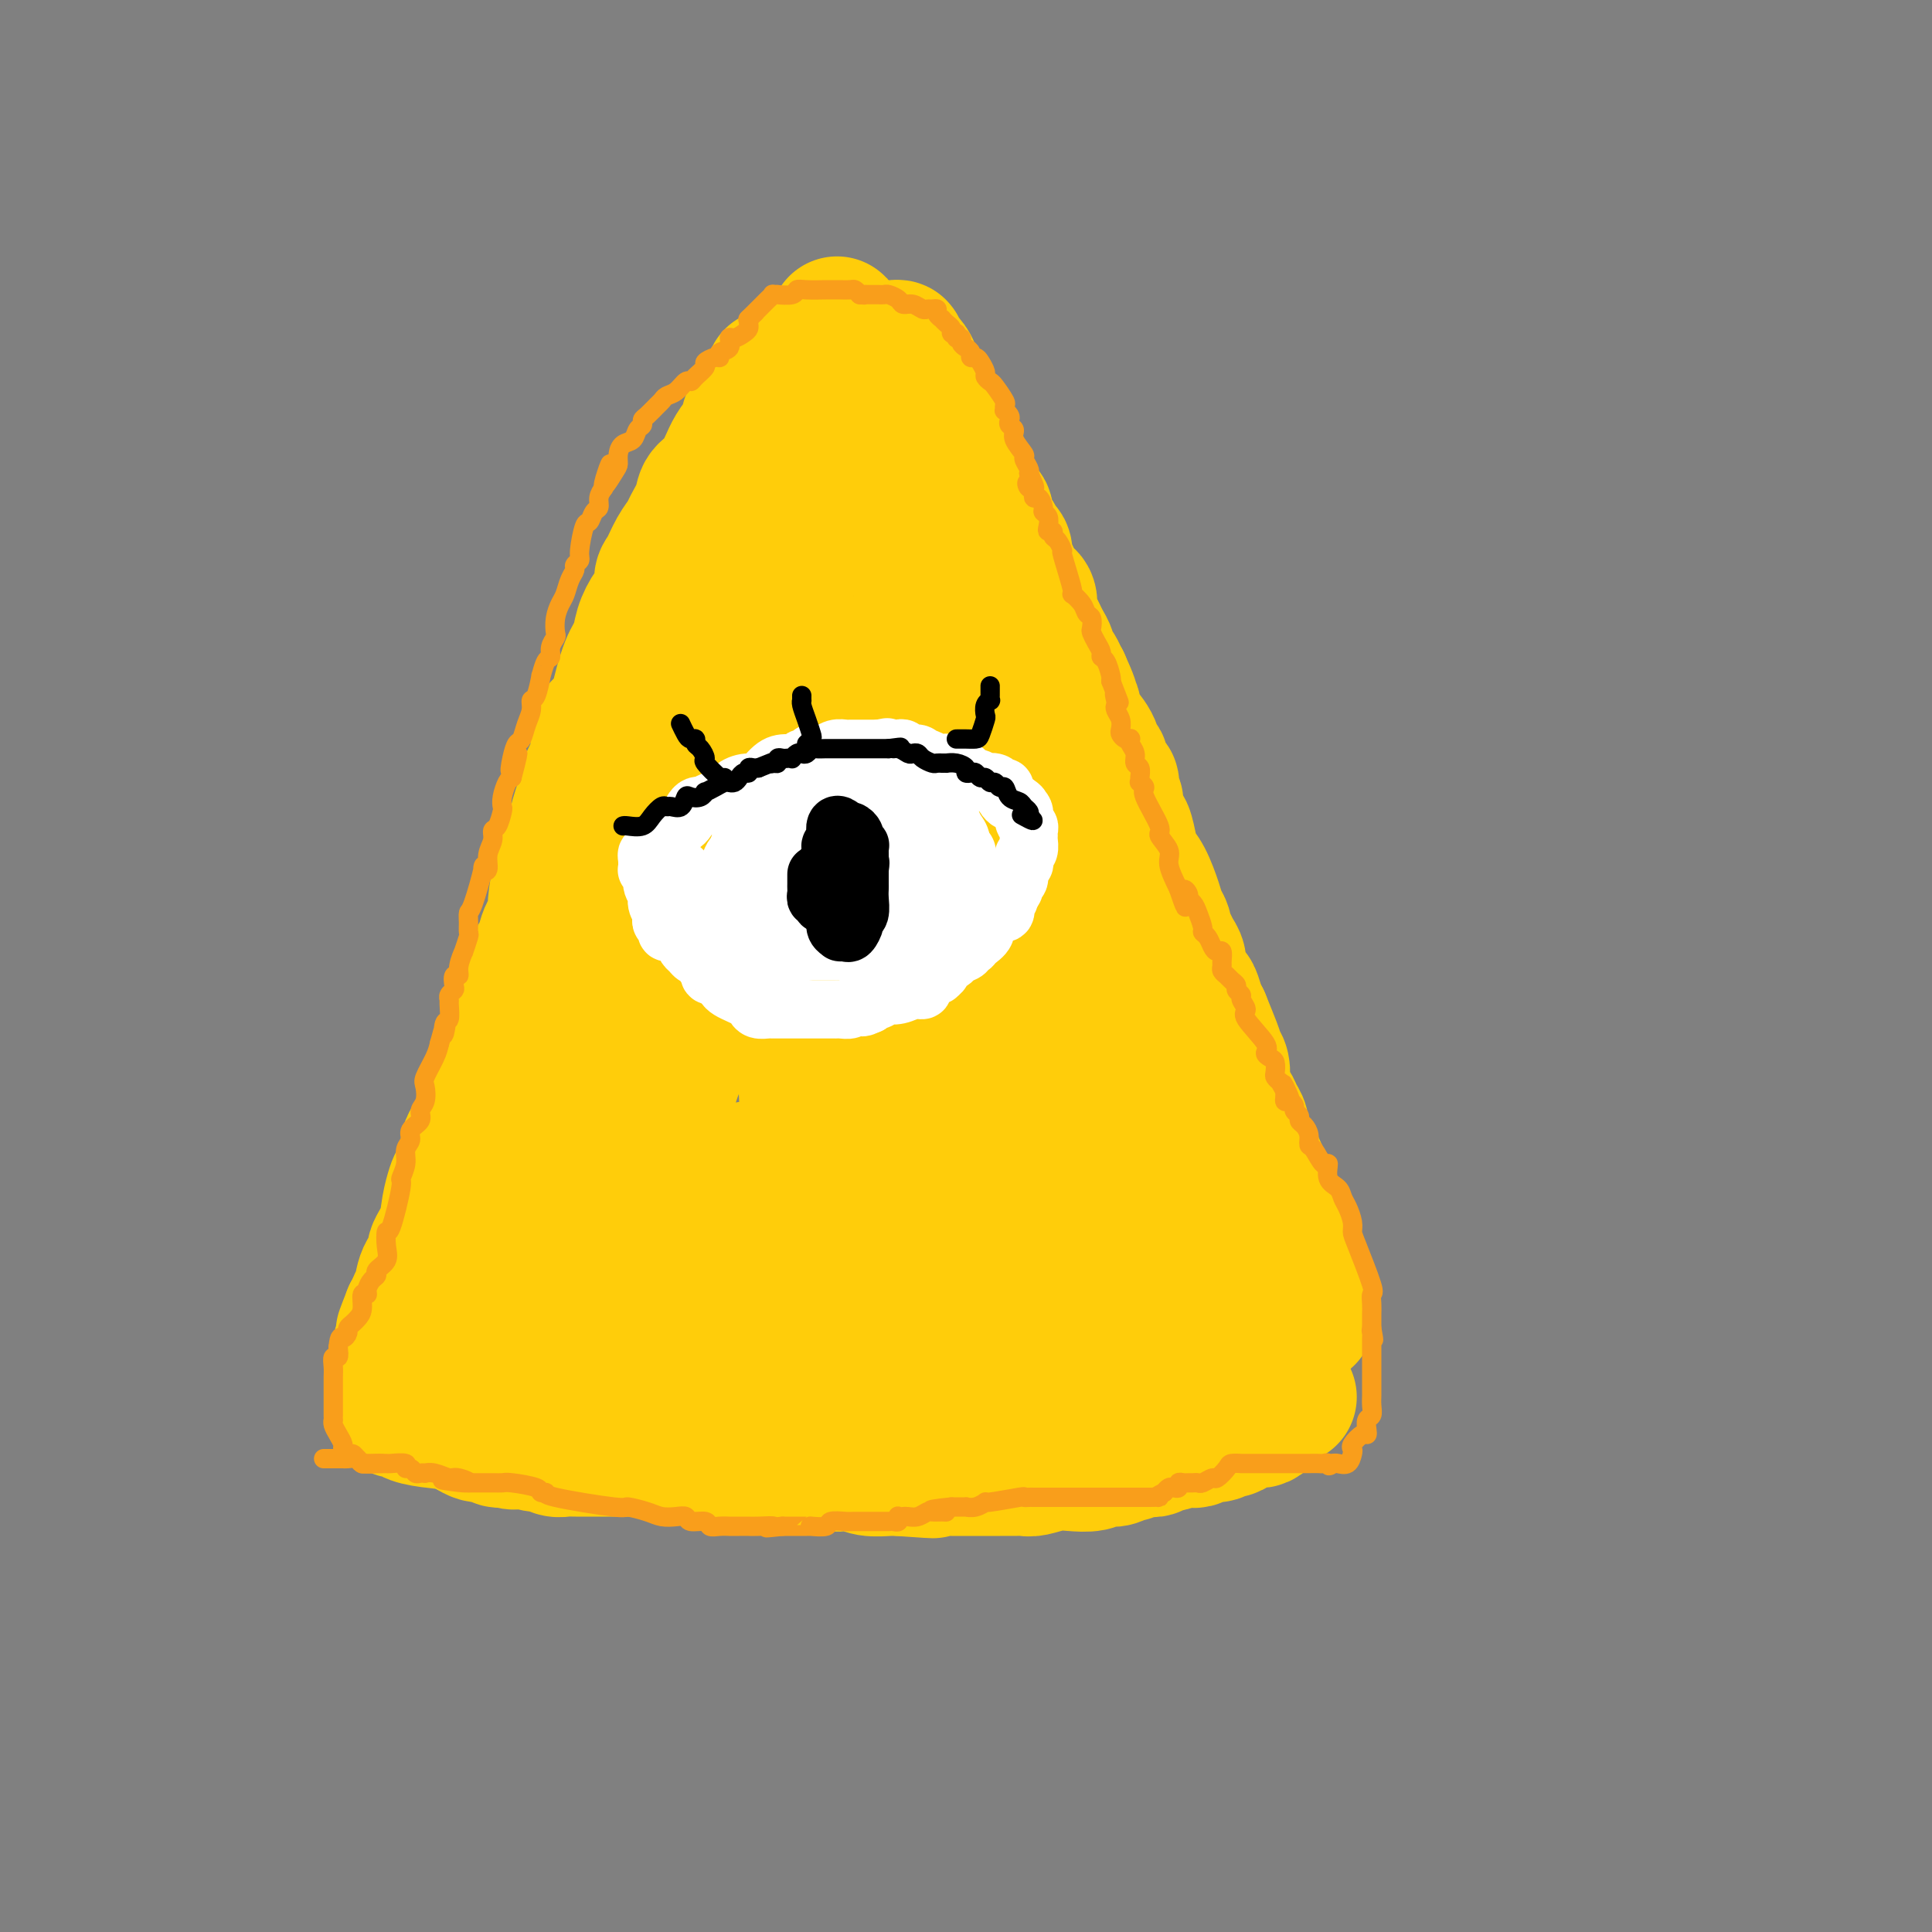 <svg viewBox='0 0 400 400' version='1.1' xmlns='http://www.w3.org/2000/svg' xmlns:xlink='http://www.w3.org/1999/xlink'><rect x="0" y="0" width="400" height="400" fill="#808080" stroke="none"/><g fill='none' stroke='#FFCD0A' stroke-width='28' stroke-linecap='round' stroke-linejoin='round'><path d='M97,296c0.252,-0.481 0.503,-0.962 1,-2c0.497,-1.038 1.239,-2.633 2,-4c0.761,-1.367 1.540,-2.506 2,-4c0.460,-1.494 0.602,-3.344 1,-5c0.398,-1.656 1.051,-3.119 2,-5c0.949,-1.881 2.193,-4.178 3,-6c0.807,-1.822 1.177,-3.167 2,-5c0.823,-1.833 2.097,-4.155 3,-6c0.903,-1.845 1.434,-3.214 2,-5c0.566,-1.786 1.168,-3.988 2,-6c0.832,-2.012 1.893,-3.832 3,-6c1.107,-2.168 2.260,-4.682 3,-7c0.740,-2.318 1.066,-4.438 2,-7c0.934,-2.562 2.476,-5.566 4,-9c1.524,-3.434 3.030,-7.300 4,-11c0.970,-3.700 1.405,-7.235 2,-10c0.595,-2.765 1.352,-4.759 2,-7c0.648,-2.241 1.187,-4.729 2,-7c0.813,-2.271 1.899,-4.324 3,-7c1.101,-2.676 2.218,-5.976 3,-9c0.782,-3.024 1.231,-5.772 2,-9c0.769,-3.228 1.858,-6.938 3,-10c1.142,-3.062 2.336,-5.477 3,-9c0.664,-3.523 0.797,-8.152 2,-12c1.203,-3.848 3.474,-6.913 5,-10c1.526,-3.087 2.307,-6.195 3,-10c0.693,-3.805 1.300,-8.308 2,-11c0.700,-2.692 1.494,-3.575 2,-5c0.506,-1.425 0.723,-3.392 1,-5c0.277,-1.608 0.613,-2.856 1,-4c0.387,-1.144 0.825,-2.184 1,-3c0.175,-0.816 0.088,-1.408 0,-2'/><path d='M170,78c5.963,-20.516 2.369,-6.805 1,-2c-1.369,4.805 -0.514,0.705 0,-1c0.514,-1.705 0.686,-1.017 1,-1c0.314,0.017 0.769,-0.639 1,0c0.231,0.639 0.238,2.572 1,5c0.762,2.428 2.279,5.350 3,7c0.721,1.650 0.645,2.029 1,3c0.355,0.971 1.143,2.534 2,4c0.857,1.466 1.785,2.837 2,4c0.215,1.163 -0.284,2.120 0,3c0.284,0.880 1.350,1.684 2,3c0.650,1.316 0.883,3.143 2,5c1.117,1.857 3.117,3.743 4,5c0.883,1.257 0.649,1.883 1,3c0.351,1.117 1.287,2.724 2,4c0.713,1.276 1.204,2.222 2,4c0.796,1.778 1.898,4.389 3,7'/><path d='M198,131c4.420,9.452 1.969,5.082 2,5c0.031,-0.082 2.544,4.124 4,7c1.456,2.876 1.856,4.421 3,7c1.144,2.579 3.031,6.193 4,9c0.969,2.807 1.021,4.807 2,7c0.979,2.193 2.887,4.578 4,7c1.113,2.422 1.431,4.880 2,7c0.569,2.120 1.388,3.904 2,6c0.612,2.096 1.017,4.506 2,7c0.983,2.494 2.543,5.072 4,8c1.457,2.928 2.809,6.206 4,9c1.191,2.794 2.221,5.105 4,10c1.779,4.895 4.308,12.374 6,17c1.692,4.626 2.549,6.399 3,8c0.451,1.601 0.496,3.031 1,5c0.504,1.969 1.466,4.476 2,6c0.534,1.524 0.640,2.066 1,3c0.360,0.934 0.972,2.260 1,3c0.028,0.740 -0.529,0.895 0,2c0.529,1.105 2.146,3.160 3,4c0.854,0.840 0.947,0.464 1,1c0.053,0.536 0.067,1.985 0,3c-0.067,1.015 -0.214,1.595 0,2c0.214,0.405 0.789,0.633 1,1c0.211,0.367 0.056,0.872 0,1c-0.056,0.128 -0.015,-0.120 0,0c0.015,0.120 0.004,0.610 0,1c-0.004,0.390 -0.001,0.682 0,1c0.001,0.318 0.000,0.663 0,1c-0.000,0.337 -0.000,0.668 0,1c0.000,0.332 0.000,0.666 0,1'/><path d='M254,281c2.939,9.763 0.788,3.670 0,2c-0.788,-1.670 -0.213,1.083 0,2c0.213,0.917 0.064,-0.000 0,0c-0.064,0.000 -0.044,0.918 0,2c0.044,1.082 0.111,2.327 0,3c-0.111,0.673 -0.399,0.773 0,1c0.399,0.227 1.484,0.582 -2,1c-3.484,0.418 -11.539,0.900 -15,1c-3.461,0.100 -2.329,-0.184 -3,0c-0.671,0.184 -3.146,0.834 -5,1c-1.854,0.166 -3.088,-0.152 -4,0c-0.912,0.152 -1.501,0.773 -2,1c-0.499,0.227 -0.910,0.061 -1,0c-0.090,-0.061 0.139,-0.016 0,0c-0.139,0.016 -0.645,0.004 -1,0c-0.355,-0.004 -0.558,-0.001 -1,0c-0.442,0.001 -1.121,0.000 -2,0c-0.879,-0.000 -1.957,-0.000 -3,0c-1.043,0.000 -2.050,0.000 -4,0c-1.950,-0.000 -4.843,-0.000 -7,0c-2.157,0.000 -3.579,0.000 -5,0'/><path d='M199,295c-9.097,0.465 -5.338,0.128 -5,0c0.338,-0.128 -2.743,-0.048 -4,0c-1.257,0.048 -0.688,0.066 -1,0c-0.312,-0.066 -1.503,-0.214 -2,0c-0.497,0.214 -0.300,0.789 -1,1c-0.700,0.211 -2.296,0.056 -4,0c-1.704,-0.056 -3.517,-0.015 -5,0c-1.483,0.015 -2.637,0.003 -4,0c-1.363,-0.003 -2.937,0.003 -4,0c-1.063,-0.003 -1.617,-0.015 -3,0c-1.383,0.015 -3.596,0.057 -5,0c-1.404,-0.057 -2.001,-0.211 -3,0c-0.999,0.211 -2.401,0.789 -4,1c-1.599,0.211 -3.397,0.057 -5,0c-1.603,-0.057 -3.012,-0.015 -5,0c-1.988,0.015 -4.556,0.004 -7,0c-2.444,-0.004 -4.766,-0.001 -7,0c-2.234,0.001 -4.381,0.000 -6,0c-1.619,-0.000 -2.710,-0.000 -4,0c-1.290,0.000 -2.780,0.000 -4,0c-1.220,-0.000 -2.172,-0.000 -3,0c-0.828,0.000 -1.532,0.002 -2,0c-0.468,-0.002 -0.700,-0.006 -1,0c-0.300,0.006 -0.668,0.022 -1,0c-0.332,-0.022 -0.628,-0.083 -1,0c-0.372,0.083 -0.821,0.309 -1,0c-0.179,-0.309 -0.090,-1.155 0,-2'/><path d='M107,295c-12.497,-2.497 2.261,-8.738 8,-12c5.739,-3.262 2.460,-3.543 2,-5c-0.460,-1.457 1.898,-4.088 3,-6c1.102,-1.912 0.947,-3.103 1,-4c0.053,-0.897 0.314,-1.498 1,-3c0.686,-1.502 1.797,-3.905 2,-5c0.203,-1.095 -0.501,-0.883 0,-2c0.501,-1.117 2.206,-3.564 3,-5c0.794,-1.436 0.678,-1.862 1,-3c0.322,-1.138 1.082,-2.990 2,-5c0.918,-2.010 1.993,-4.179 3,-6c1.007,-1.821 1.944,-3.293 3,-6c1.056,-2.707 2.231,-6.648 3,-9c0.769,-2.352 1.132,-3.115 2,-5c0.868,-1.885 2.239,-4.894 3,-7c0.761,-2.106 0.911,-3.311 2,-6c1.089,-2.689 3.118,-6.864 4,-10c0.882,-3.136 0.617,-5.235 1,-7c0.383,-1.765 1.414,-3.197 2,-5c0.586,-1.803 0.728,-3.976 1,-6c0.272,-2.024 0.672,-3.898 1,-6c0.328,-2.102 0.582,-4.433 1,-7c0.418,-2.567 1.001,-5.371 1,-7c-0.001,-1.629 -0.585,-2.082 0,-5c0.585,-2.918 2.338,-8.299 3,-11c0.662,-2.701 0.233,-2.721 0,-4c-0.233,-1.279 -0.269,-3.817 0,-5c0.269,-1.183 0.842,-1.011 1,-2c0.158,-0.989 -0.098,-3.140 0,-4c0.098,-0.860 0.549,-0.430 1,0'/><path d='M162,127c1.857,-11.002 0.500,-4.008 0,-2c-0.500,2.008 -0.142,-0.970 0,-2c0.142,-1.030 0.068,-0.113 0,0c-0.068,0.113 -0.131,-0.577 0,-1c0.131,-0.423 0.457,-0.577 1,0c0.543,0.577 1.304,1.885 2,3c0.696,1.115 1.328,2.035 2,3c0.672,0.965 1.384,1.973 2,4c0.616,2.027 1.137,5.074 2,7c0.863,1.926 2.068,2.732 3,4c0.932,1.268 1.590,3.000 3,6c1.410,3.000 3.571,7.270 5,9c1.429,1.730 2.126,0.920 3,2c0.874,1.080 1.924,4.050 3,6c1.076,1.950 2.177,2.880 3,4c0.823,1.120 1.367,2.429 2,4c0.633,1.571 1.354,3.403 2,5c0.646,1.597 1.217,2.958 2,5c0.783,2.042 1.780,4.765 3,7c1.220,2.235 2.665,3.982 4,7c1.335,3.018 2.560,7.305 4,11c1.440,3.695 3.096,6.797 4,9c0.904,2.203 1.057,3.508 2,6c0.943,2.492 2.677,6.171 4,9c1.323,2.829 2.235,4.808 3,7c0.765,2.192 1.382,4.596 2,7'/><path d='M223,247c5.343,13.500 2.700,8.752 2,8c-0.700,-0.752 0.545,2.494 1,5c0.455,2.506 0.122,4.272 0,6c-0.122,1.728 -0.033,3.416 0,5c0.033,1.584 0.009,3.063 0,4c-0.009,0.937 -0.002,1.331 0,3c0.002,1.669 0.000,4.614 0,6c-0.000,1.386 0.002,1.213 0,2c-0.002,0.787 -0.007,2.535 0,4c0.007,1.465 0.025,2.646 0,4c-0.025,1.354 -0.092,2.881 0,4c0.092,1.119 0.342,1.830 0,2c-0.342,0.170 -1.277,-0.201 -2,0c-0.723,0.201 -1.235,0.975 -4,0c-2.765,-0.975 -7.784,-3.700 -11,-5c-3.216,-1.300 -4.629,-1.175 -6,-1c-1.371,0.175 -2.702,0.400 -3,0c-0.298,-0.400 0.435,-1.427 -1,-2c-1.435,-0.573 -5.037,-0.693 -7,-1c-1.963,-0.307 -2.287,-0.799 -3,-1c-0.713,-0.201 -1.817,-0.109 -3,0c-1.183,0.109 -2.447,0.237 -4,0c-1.553,-0.237 -3.395,-0.837 -5,-1c-1.605,-0.163 -2.973,0.111 -4,0c-1.027,-0.111 -1.715,-0.607 -3,-1c-1.285,-0.393 -3.169,-0.683 -5,-1c-1.831,-0.317 -3.608,-0.662 -5,-1c-1.392,-0.338 -2.398,-0.668 -4,-1c-1.602,-0.332 -3.801,-0.666 -6,-1'/><path d='M150,284c-12.120,-2.504 -5.419,-0.763 -4,0c1.419,0.763 -2.444,0.547 -5,0c-2.556,-0.547 -3.806,-1.425 -5,-2c-1.194,-0.575 -2.332,-0.846 -3,-1c-0.668,-0.154 -0.866,-0.190 -1,0c-0.134,0.190 -0.205,0.606 0,0c0.205,-0.606 0.685,-2.234 5,-5c4.315,-2.766 12.466,-6.671 18,-9c5.534,-2.329 8.451,-3.083 11,-4c2.549,-0.917 4.731,-1.996 7,-3c2.269,-1.004 4.625,-1.933 7,-3c2.375,-1.067 4.769,-2.272 6,-3c1.231,-0.728 1.299,-0.978 2,-1c0.701,-0.022 2.035,0.184 3,0c0.965,-0.184 1.560,-0.757 3,-1c1.440,-0.243 3.724,-0.157 6,0c2.276,0.157 4.543,0.385 7,1c2.457,0.615 5.103,1.618 6,2c0.897,0.382 0.045,0.145 0,0c-0.045,-0.145 0.716,-0.196 1,0c0.284,0.196 0.090,0.641 0,1c-0.090,0.359 -0.076,0.632 0,1c0.076,0.368 0.213,0.830 0,2c-0.213,1.170 -0.775,3.049 -1,4c-0.225,0.951 -0.112,0.976 0,1'/><path d='M213,264c-0.015,1.603 -0.054,1.109 0,1c0.054,-0.109 0.200,0.167 -2,0c-2.200,-0.167 -6.746,-0.777 -9,-1c-2.254,-0.223 -2.216,-0.060 -3,0c-0.784,0.060 -2.389,0.017 -5,0c-2.611,-0.017 -6.227,-0.007 -8,0c-1.773,0.007 -1.702,0.013 -3,0c-1.298,-0.013 -3.966,-0.045 -5,0c-1.034,0.045 -0.434,0.165 -1,0c-0.566,-0.165 -2.298,-0.616 -3,-1c-0.702,-0.384 -0.374,-0.701 -1,-2c-0.626,-1.299 -2.207,-3.579 -3,-6c-0.793,-2.421 -0.799,-4.981 -1,-8c-0.201,-3.019 -0.597,-6.496 -1,-10c-0.403,-3.504 -0.812,-7.035 -1,-10c-0.188,-2.965 -0.156,-5.364 0,-8c0.156,-2.636 0.434,-5.507 0,-8c-0.434,-2.493 -1.580,-4.606 -2,-7c-0.420,-2.394 -0.113,-5.068 0,-7c0.113,-1.932 0.032,-3.124 0,-5c-0.032,-1.876 -0.016,-4.438 0,-7'/><path d='M165,185c-0.602,-11.168 -0.106,-8.087 0,-8c0.106,0.087 -0.178,-2.821 0,-6c0.178,-3.179 0.819,-6.629 1,-9c0.181,-2.371 -0.099,-3.662 0,-5c0.099,-1.338 0.578,-2.721 1,-4c0.422,-1.279 0.787,-2.452 1,-3c0.213,-0.548 0.272,-0.469 0,-1c-0.272,-0.531 -0.876,-1.671 0,1c0.876,2.671 3.231,9.151 5,14c1.769,4.849 2.953,8.065 4,12c1.047,3.935 1.956,8.588 3,13c1.044,4.412 2.223,8.582 3,12c0.777,3.418 1.152,6.085 3,10c1.848,3.915 5.168,9.079 7,12c1.832,2.921 2.176,3.598 3,5c0.824,1.402 2.130,3.528 3,5c0.870,1.472 1.305,2.292 2,3c0.695,0.708 1.649,1.306 2,2c0.351,0.694 0.100,1.484 0,2c-0.100,0.516 -0.050,0.758 0,1'/><path d='M203,241c1.603,5.725 -2.889,5.037 -6,5c-3.111,-0.037 -4.841,0.578 -8,1c-3.159,0.422 -7.746,0.653 -13,1c-5.254,0.347 -11.176,0.810 -15,1c-3.824,0.190 -5.549,0.107 -7,0c-1.451,-0.107 -2.629,-0.237 -3,0c-0.371,0.237 0.066,0.841 0,1c-0.066,0.159 -0.633,-0.125 -1,0c-0.367,0.125 -0.532,0.661 -1,1c-0.468,0.339 -1.239,0.483 -2,1c-0.761,0.517 -1.512,1.408 -2,2c-0.488,0.592 -0.714,0.885 -1,1c-0.286,0.115 -0.633,0.051 -1,0c-0.367,-0.051 -0.754,-0.091 0,-1c0.754,-0.909 2.648,-2.688 5,-4c2.352,-1.312 5.164,-2.155 9,-3c3.836,-0.845 8.698,-1.690 13,-3c4.302,-1.310 8.043,-3.083 10,-4c1.957,-0.917 2.131,-0.976 2,-1c-0.131,-0.024 -0.565,-0.012 -1,0'/><path d='M181,239c2.702,-0.315 -7.044,4.399 -12,8c-4.956,3.601 -5.121,6.089 -6,8c-0.879,1.911 -2.470,3.245 -3,4c-0.530,0.755 0.001,0.929 0,1c-0.001,0.071 -0.536,0.037 0,-1c0.536,-1.037 2.141,-3.076 3,-5c0.859,-1.924 0.972,-3.731 1,-5c0.028,-1.269 -0.029,-2.000 0,-3c0.029,-1.000 0.143,-2.269 0,-3c-0.143,-0.731 -0.543,-0.925 -1,-1c-0.457,-0.075 -0.971,-0.033 -1,0c-0.029,0.033 0.427,0.057 -1,0c-1.427,-0.057 -4.736,-0.193 -6,0c-1.264,0.193 -0.484,0.717 -1,1c-0.516,0.283 -2.328,0.326 -3,1c-0.672,0.674 -0.204,1.980 0,3c0.204,1.020 0.143,1.756 0,3c-0.143,1.244 -0.368,2.998 0,4c0.368,1.002 1.328,1.252 2,2c0.672,0.748 1.057,1.994 2,3c0.943,1.006 2.444,1.772 5,3c2.556,1.228 6.168,2.917 10,4c3.832,1.083 7.883,1.558 11,2c3.117,0.442 5.301,0.850 7,1c1.699,0.150 2.914,0.043 4,0c1.086,-0.043 2.043,-0.021 3,0'/><path d='M195,269c4.284,0.464 2.496,0.124 2,0c-0.496,-0.124 0.302,-0.033 1,0c0.698,0.033 1.297,0.008 2,0c0.703,-0.008 1.511,0.001 2,0c0.489,-0.001 0.660,-0.011 1,0c0.340,0.011 0.851,0.045 1,0c0.149,-0.045 -0.063,-0.168 0,0c0.063,0.168 0.402,0.626 1,1c0.598,0.374 1.455,0.664 2,1c0.545,0.336 0.777,0.718 1,1c0.223,0.282 0.438,0.466 1,1c0.562,0.534 1.471,1.419 2,2c0.529,0.581 0.678,0.857 1,1c0.322,0.143 0.817,0.154 1,0c0.183,-0.154 0.052,-0.473 0,-1c-0.052,-0.527 -0.026,-1.264 0,-2'/><path d='M213,273c3.000,0.667 1.500,0.333 0,0'/><path d='M160,78c-0.035,0.409 -0.070,0.818 0,1c0.070,0.182 0.244,0.135 0,1c-0.244,0.865 -0.907,2.640 -2,4c-1.093,1.360 -2.615,2.303 -3,3c-0.385,0.697 0.368,1.147 0,2c-0.368,0.853 -1.857,2.109 -3,4c-1.143,1.891 -1.941,4.417 -3,6c-1.059,1.583 -2.381,2.221 -3,3c-0.619,0.779 -0.536,1.697 -1,3c-0.464,1.303 -1.473,2.992 -2,4c-0.527,1.008 -0.570,1.337 -1,2c-0.430,0.663 -1.245,1.660 -2,3c-0.755,1.340 -1.449,3.022 -2,4c-0.551,0.978 -0.959,1.252 -1,2c-0.041,0.748 0.285,1.971 0,3c-0.285,1.029 -1.180,1.865 -2,3c-0.820,1.135 -1.565,2.568 -2,4c-0.435,1.432 -0.558,2.863 -1,4c-0.442,1.137 -1.201,1.980 -2,4c-0.799,2.020 -1.638,5.219 -2,7c-0.362,1.781 -0.247,2.146 -1,3c-0.753,0.854 -2.373,2.199 -3,3c-0.627,0.801 -0.261,1.060 0,2c0.261,0.940 0.416,2.561 0,4c-0.416,1.439 -1.405,2.697 -2,4c-0.595,1.303 -0.798,2.652 -1,4'/><path d='M121,165c-2.808,8.243 -1.330,5.349 -1,5c0.330,-0.349 -0.490,1.846 -1,3c-0.510,1.154 -0.710,1.268 -1,2c-0.290,0.732 -0.669,2.083 -1,3c-0.331,0.917 -0.614,1.399 -1,3c-0.386,1.601 -0.877,4.320 -1,6c-0.123,1.680 0.120,2.322 0,3c-0.120,0.678 -0.605,1.391 -1,2c-0.395,0.609 -0.702,1.113 -1,2c-0.298,0.887 -0.589,2.158 -1,3c-0.411,0.842 -0.942,1.254 -1,2c-0.058,0.746 0.356,1.827 0,3c-0.356,1.173 -1.483,2.437 -2,4c-0.517,1.563 -0.423,3.423 -1,5c-0.577,1.577 -1.823,2.871 -2,4c-0.177,1.129 0.716,2.092 0,5c-0.716,2.908 -3.042,7.761 -5,11c-1.958,3.239 -3.547,4.865 -4,6c-0.453,1.135 0.231,1.780 0,3c-0.231,1.220 -1.376,3.016 -2,4c-0.624,0.984 -0.726,1.155 -1,2c-0.274,0.845 -0.721,2.364 -1,4c-0.279,1.636 -0.389,3.391 -1,5c-0.611,1.609 -1.723,3.074 -2,4c-0.277,0.926 0.280,1.313 0,2c-0.280,0.687 -1.398,1.673 -2,3c-0.602,1.327 -0.687,2.995 -1,4c-0.313,1.005 -0.853,1.348 -1,2c-0.147,0.652 0.101,1.615 0,2c-0.101,0.385 -0.550,0.193 -1,0'/><path d='M85,272c-3.250,8.222 -0.875,2.779 0,1c0.875,-1.779 0.250,0.108 0,1c-0.250,0.892 -0.123,0.789 0,1c0.123,0.211 0.243,0.734 0,1c-0.243,0.266 -0.850,0.273 -1,1c-0.150,0.727 0.156,2.173 0,3c-0.156,0.827 -0.775,1.034 -1,1c-0.225,-0.034 -0.057,-0.310 0,0c0.057,0.310 0.001,1.207 0,2c-0.001,0.793 0.051,1.480 0,2c-0.051,0.520 -0.206,0.871 0,1c0.206,0.129 0.773,0.037 1,0c0.227,-0.037 0.113,-0.018 0,0'/><path d='M84,286c0.751,2.554 3.128,1.938 5,2c1.872,0.062 3.239,0.801 4,1c0.761,0.199 0.916,-0.143 2,0c1.084,0.143 3.096,0.770 5,1c1.904,0.230 3.699,0.062 5,0c1.301,-0.062 2.107,-0.016 3,0c0.893,0.016 1.871,0.004 3,0c1.129,-0.004 2.408,-0.001 4,0c1.592,0.001 3.497,0.000 5,0c1.503,-0.000 2.605,-0.000 4,0c1.395,0.000 3.085,0.000 5,0c1.915,-0.000 4.056,-0.000 6,0c1.944,0.000 3.690,0.000 5,0c1.310,-0.000 2.184,-0.000 3,0c0.816,0.000 1.576,0.000 3,0c1.424,-0.000 3.514,-0.000 5,0c1.486,0.000 2.367,0.000 4,0c1.633,-0.000 4.017,-0.000 6,0c1.983,0.000 3.565,0.000 5,0c1.435,-0.000 2.723,-0.000 4,0c1.277,0.000 2.542,0.000 4,0c1.458,-0.000 3.109,-0.000 5,0c1.891,0.000 4.022,0.000 5,0c0.978,-0.000 0.802,-0.000 2,0c1.198,0.000 3.768,0.000 5,0c1.232,-0.000 1.124,-0.000 2,0c0.876,0.000 2.736,0.000 4,0c1.264,0.000 1.933,0.000 3,0c1.067,0.000 2.534,0.000 4,0'/><path d='M204,290c16.685,0.000 6.396,0.000 3,0c-3.396,-0.000 0.100,-0.000 2,0c1.900,0.000 2.203,0.001 3,0c0.797,-0.001 2.087,-0.004 3,0c0.913,0.004 1.450,0.016 2,0c0.550,-0.016 1.114,-0.061 2,0c0.886,0.061 2.093,0.226 3,0c0.907,-0.226 1.513,-0.845 2,-1c0.487,-0.155 0.855,0.152 2,0c1.145,-0.152 3.068,-0.763 4,-1c0.932,-0.237 0.873,-0.101 1,0c0.127,0.101 0.440,0.167 1,0c0.560,-0.167 1.369,-0.567 2,-1c0.631,-0.433 1.085,-0.901 2,-1c0.915,-0.099 2.290,0.170 3,0c0.710,-0.170 0.753,-0.777 1,-1c0.247,-0.223 0.696,-0.060 1,0c0.304,0.060 0.462,0.016 1,0c0.538,-0.016 1.454,-0.003 2,0c0.546,0.003 0.721,-0.002 1,0c0.279,0.002 0.664,0.011 1,0c0.336,-0.011 0.625,-0.042 1,0c0.375,0.042 0.836,0.155 1,0c0.164,-0.155 0.030,-0.580 1,-1c0.970,-0.420 3.043,-0.834 4,-1c0.957,-0.166 0.796,-0.083 1,0c0.204,0.083 0.773,0.167 1,0c0.227,-0.167 0.114,-0.583 0,-1'/><path d='M255,282c5.434,-0.938 2.518,0.718 1,0c-1.518,-0.718 -1.640,-3.809 -3,-6c-1.360,-2.191 -3.960,-3.483 -5,-4c-1.040,-0.517 -0.520,-0.258 0,0'/><path d='M184,72c0.301,0.022 0.602,0.044 1,0c0.398,-0.044 0.894,-0.153 1,0c0.106,0.153 -0.178,0.568 0,1c0.178,0.432 0.817,0.880 1,1c0.183,0.120 -0.091,-0.088 0,0c0.091,0.088 0.546,0.472 1,1c0.454,0.528 0.905,1.201 1,2c0.095,0.799 -0.167,1.724 0,2c0.167,0.276 0.763,-0.099 1,0c0.237,0.099 0.115,0.671 0,1c-0.115,0.329 -0.224,0.416 0,1c0.224,0.584 0.782,1.667 1,2c0.218,0.333 0.096,-0.083 0,0c-0.096,0.083 -0.166,0.665 0,1c0.166,0.335 0.569,0.421 1,1c0.431,0.579 0.889,1.650 1,2c0.111,0.350 -0.124,-0.021 0,0c0.124,0.021 0.607,0.435 1,1c0.393,0.565 0.697,1.283 1,2'/><path d='M195,90c1.660,2.964 0.309,1.374 0,1c-0.309,-0.374 0.424,0.467 1,1c0.576,0.533 0.995,0.758 1,1c0.005,0.242 -0.406,0.502 0,1c0.406,0.498 1.627,1.235 2,2c0.373,0.765 -0.104,1.556 0,2c0.104,0.444 0.788,0.539 1,1c0.212,0.461 -0.048,1.289 0,2c0.048,0.711 0.403,1.307 1,2c0.597,0.693 1.435,1.484 2,2c0.565,0.516 0.858,0.758 1,1c0.142,0.242 0.133,0.484 0,1c-0.133,0.516 -0.390,1.308 0,2c0.390,0.692 1.427,1.286 2,2c0.573,0.714 0.681,1.550 1,2c0.319,0.450 0.849,0.515 1,1c0.151,0.485 -0.079,1.391 0,2c0.079,0.609 0.465,0.922 1,2c0.535,1.078 1.218,2.922 2,4c0.782,1.078 1.663,1.391 2,2c0.337,0.609 0.131,1.514 0,2c-0.131,0.486 -0.189,0.554 0,1c0.189,0.446 0.623,1.269 1,2c0.377,0.731 0.697,1.369 1,2c0.303,0.631 0.588,1.254 1,2c0.412,0.746 0.950,1.614 1,2c0.050,0.386 -0.389,0.289 0,1c0.389,0.711 1.605,2.230 2,3c0.395,0.770 -0.030,0.791 0,1c0.030,0.209 0.515,0.604 1,1'/><path d='M220,141c3.745,8.188 0.608,3.159 0,2c-0.608,-1.159 1.314,1.553 2,3c0.686,1.447 0.136,1.630 0,2c-0.136,0.370 0.144,0.928 1,2c0.856,1.072 2.290,2.659 3,4c0.710,1.341 0.697,2.437 1,3c0.303,0.563 0.922,0.593 1,1c0.078,0.407 -0.386,1.191 0,2c0.386,0.809 1.623,1.643 2,2c0.377,0.357 -0.106,0.236 0,1c0.106,0.764 0.802,2.413 1,3c0.198,0.587 -0.102,0.110 0,1c0.102,0.890 0.608,3.145 1,4c0.392,0.855 0.672,0.308 1,1c0.328,0.692 0.703,2.622 1,4c0.297,1.378 0.514,2.204 1,3c0.486,0.796 1.240,1.560 2,3c0.760,1.440 1.527,3.555 2,5c0.473,1.445 0.651,2.222 1,3c0.349,0.778 0.868,1.559 1,2c0.132,0.441 -0.123,0.541 0,1c0.123,0.459 0.624,1.277 1,2c0.376,0.723 0.625,1.350 1,2c0.375,0.650 0.874,1.324 1,2c0.126,0.676 -0.121,1.354 0,2c0.121,0.646 0.610,1.262 1,2c0.390,0.738 0.682,1.600 1,2c0.318,0.400 0.663,0.338 1,1c0.337,0.662 0.668,2.046 1,3c0.332,0.954 0.666,1.477 1,2'/><path d='M249,211c4.664,11.431 1.824,5.007 1,3c-0.824,-2.007 0.367,0.402 1,2c0.633,1.598 0.709,2.386 1,3c0.291,0.614 0.799,1.053 1,2c0.201,0.947 0.095,2.404 0,3c-0.095,0.596 -0.179,0.333 0,1c0.179,0.667 0.623,2.263 1,3c0.377,0.737 0.689,0.616 1,1c0.311,0.384 0.622,1.272 1,2c0.378,0.728 0.823,1.294 1,2c0.177,0.706 0.085,1.551 0,2c-0.085,0.449 -0.163,0.502 0,1c0.163,0.498 0.567,1.443 1,2c0.433,0.557 0.893,0.727 1,1c0.107,0.273 -0.140,0.649 0,1c0.140,0.351 0.667,0.678 1,1c0.333,0.322 0.471,0.639 1,2c0.529,1.361 1.448,3.765 2,5c0.552,1.235 0.735,1.299 1,2c0.265,0.701 0.610,2.038 1,3c0.390,0.962 0.823,1.548 1,2c0.177,0.452 0.098,0.768 0,1c-0.098,0.232 -0.215,0.379 0,1c0.215,0.621 0.761,1.714 1,2c0.239,0.286 0.169,-0.237 0,0c-0.169,0.237 -0.438,1.232 0,2c0.438,0.768 1.581,1.309 2,2c0.419,0.691 0.113,1.532 0,2c-0.113,0.468 -0.032,0.562 0,1c0.032,0.438 0.016,1.219 0,2'/><path d='M269,268c3.082,8.936 0.788,2.776 0,1c-0.788,-1.776 -0.071,0.833 0,2c0.071,1.167 -0.503,0.891 -1,1c-0.497,0.109 -0.918,0.603 -1,1c-0.082,0.397 0.175,0.698 0,1c-0.175,0.302 -0.783,0.606 -1,1c-0.217,0.394 -0.043,0.879 0,1c0.043,0.121 -0.045,-0.123 0,0c0.045,0.123 0.222,0.611 0,1c-0.222,0.389 -0.844,0.678 -1,1c-0.156,0.322 0.155,0.678 0,1c-0.155,0.322 -0.776,0.611 -1,1c-0.224,0.389 -0.050,0.878 0,1c0.050,0.122 -0.025,-0.122 0,0c0.025,0.122 0.151,0.610 0,1c-0.151,0.390 -0.579,0.682 -1,1c-0.421,0.318 -0.835,0.662 -1,1c-0.165,0.338 -0.083,0.669 0,1'/><path d='M262,285c-1.096,2.566 -0.335,0.480 0,0c0.335,-0.480 0.245,0.645 0,1c-0.245,0.355 -0.644,-0.059 -1,0c-0.356,0.059 -0.669,0.590 -1,1c-0.331,0.410 -0.681,0.698 -1,1c-0.319,0.302 -0.606,0.617 -1,1c-0.394,0.383 -0.893,0.835 -1,1c-0.107,0.165 0.179,0.045 0,0c-0.179,-0.045 -0.821,-0.013 -1,0c-0.179,0.013 0.107,0.008 0,0c-0.107,-0.008 -0.605,-0.017 -1,0c-0.395,0.017 -0.687,0.061 -1,0c-0.313,-0.061 -0.648,-0.227 -1,0c-0.352,0.227 -0.721,0.846 -1,1c-0.279,0.154 -0.468,-0.156 -1,0c-0.532,0.156 -1.407,0.778 -2,1c-0.593,0.222 -0.904,0.046 -1,0c-0.096,-0.046 0.024,0.040 0,0c-0.024,-0.040 -0.191,-0.207 -1,0c-0.809,0.207 -2.260,0.788 -3,1c-0.740,0.212 -0.770,0.056 -1,0c-0.230,-0.056 -0.660,-0.011 -1,0c-0.340,0.011 -0.591,-0.011 -1,0c-0.409,0.011 -0.976,0.054 -1,0c-0.024,-0.054 0.493,-0.207 0,0c-0.493,0.207 -1.998,0.773 -3,1c-1.002,0.227 -1.501,0.113 -2,0'/><path d='M235,294c-3.676,0.774 -1.365,0.207 -1,0c0.365,-0.207 -1.216,-0.056 -2,0c-0.784,0.056 -0.772,0.015 -1,0c-0.228,-0.015 -0.698,-0.004 -1,0c-0.302,0.004 -0.437,0.001 -1,0c-0.563,-0.001 -1.554,0.000 -2,0c-0.446,-0.000 -0.346,-0.001 -1,0c-0.654,0.001 -2.062,0.004 -3,0c-0.938,-0.004 -1.406,-0.016 -2,0c-0.594,0.016 -1.313,0.061 -2,0c-0.687,-0.061 -1.342,-0.226 -2,0c-0.658,0.226 -1.318,0.844 -2,1c-0.682,0.156 -1.384,-0.151 -2,0c-0.616,0.151 -1.144,0.758 -2,1c-0.856,0.242 -2.039,0.117 -3,0c-0.961,-0.117 -1.701,-0.228 -3,0c-1.299,0.228 -3.159,0.793 -4,1c-0.841,0.207 -0.663,0.056 -1,0c-0.337,-0.056 -1.188,-0.015 -2,0c-0.812,0.015 -1.583,0.005 -3,0c-1.417,-0.005 -3.479,-0.005 -5,0c-1.521,0.005 -2.501,0.015 -3,0c-0.499,-0.015 -0.517,-0.057 -1,0c-0.483,0.057 -1.429,0.211 -2,0c-0.571,-0.211 -0.766,-0.789 -1,-1c-0.234,-0.211 -0.507,-0.057 -1,0c-0.493,0.057 -1.204,0.015 -2,0c-0.796,-0.015 -1.676,-0.004 -3,0c-1.324,0.004 -3.093,0.001 -4,0c-0.907,-0.001 -0.954,-0.001 -1,0'/><path d='M172,296c-10.373,0.309 -4.806,0.083 -3,0c1.806,-0.083 -0.148,-0.022 -1,0c-0.852,0.022 -0.602,0.006 -1,0c-0.398,-0.006 -1.443,-0.002 -2,0c-0.557,0.002 -0.626,0.000 -1,0c-0.374,-0.000 -1.055,-0.000 -2,0c-0.945,0.000 -2.156,0.000 -3,0c-0.844,-0.000 -1.322,-0.000 -2,0c-0.678,0.000 -1.555,0.000 -2,0c-0.445,-0.000 -0.457,-0.000 -1,0c-0.543,0.000 -1.617,0.001 -2,0c-0.383,-0.001 -0.074,-0.004 -1,0c-0.926,0.004 -3.088,0.016 -4,0c-0.912,-0.016 -0.573,-0.061 -2,0c-1.427,0.061 -4.621,0.226 -6,0c-1.379,-0.226 -0.943,-0.844 -2,-1c-1.057,-0.156 -3.607,0.150 -5,0c-1.393,-0.150 -1.630,-0.757 -2,-1c-0.370,-0.243 -0.872,-0.122 -2,0c-1.128,0.122 -2.883,0.244 -4,0c-1.117,-0.244 -1.597,-0.854 -3,-1c-1.403,-0.146 -3.728,0.171 -5,0c-1.272,-0.171 -1.489,-0.829 -2,-1c-0.511,-0.171 -1.315,0.147 -2,0c-0.685,-0.147 -1.252,-0.757 -2,-1c-0.748,-0.243 -1.678,-0.118 -3,0c-1.322,0.118 -3.035,0.227 -4,0c-0.965,-0.227 -1.183,-0.792 -2,-1c-0.817,-0.208 -2.233,-0.059 -3,0c-0.767,0.059 -0.883,0.030 -1,0'/><path d='M97,290c-6.612,-0.928 -2.142,-0.249 -1,0c1.142,0.249 -1.043,0.066 -3,0c-1.957,-0.066 -3.687,-0.015 -5,0c-1.313,0.015 -2.210,-0.006 -3,0c-0.790,0.006 -1.472,0.039 -2,0c-0.528,-0.039 -0.900,-0.151 -1,0c-0.100,0.151 0.074,0.566 0,1c-0.074,0.434 -0.397,0.889 0,1c0.397,0.111 1.512,-0.120 2,0c0.488,0.120 0.348,0.591 1,1c0.652,0.409 2.097,0.754 4,1c1.903,0.246 4.264,0.392 6,1c1.736,0.608 2.847,1.678 4,2c1.153,0.322 2.349,-0.106 3,0c0.651,0.106 0.757,0.744 1,1c0.243,0.256 0.621,0.128 1,0'/><path d='M104,298c3.866,1.173 2.531,0.104 3,0c0.469,-0.104 2.744,0.757 4,1c1.256,0.243 1.495,-0.131 2,0c0.505,0.131 1.276,0.767 2,1c0.724,0.233 1.402,0.062 2,0c0.598,-0.062 1.117,-0.017 2,0c0.883,0.017 2.131,0.004 3,0c0.869,-0.004 1.359,-0.001 2,0c0.641,0.001 1.433,0.000 2,0c0.567,-0.000 0.908,-0.000 2,0c1.092,0.000 2.936,0.000 4,0c1.064,-0.000 1.349,-0.001 2,0c0.651,0.001 1.669,0.004 3,0c1.331,-0.004 2.976,-0.016 4,0c1.024,0.016 1.428,0.061 2,0c0.572,-0.061 1.312,-0.227 2,0c0.688,0.227 1.323,0.845 2,1c0.677,0.155 1.394,-0.155 2,0c0.606,0.155 1.100,0.774 2,1c0.900,0.226 2.206,0.060 3,0c0.794,-0.060 1.078,-0.012 2,0c0.922,0.012 2.483,-0.011 4,0c1.517,0.011 2.990,0.054 4,0c1.010,-0.054 1.557,-0.207 3,0c1.443,0.207 3.784,0.773 5,1c1.216,0.227 1.309,0.113 2,0c0.691,-0.113 1.979,-0.226 3,0c1.021,0.226 1.775,0.792 3,1c1.225,0.208 2.921,0.060 4,0c1.079,-0.060 1.539,-0.030 2,0'/><path d='M186,304c13.059,0.928 4.707,0.249 2,0c-2.707,-0.249 0.232,-0.067 2,0c1.768,0.067 2.364,0.018 3,0c0.636,-0.018 1.312,-0.005 2,0c0.688,0.005 1.388,0.001 2,0c0.612,-0.001 1.138,-0.000 2,0c0.862,0.000 2.061,0.000 3,0c0.939,-0.000 1.616,0.000 2,0c0.384,-0.000 0.473,-0.000 1,0c0.527,0.000 1.490,0.001 2,0c0.510,-0.001 0.565,-0.004 1,0c0.435,0.004 1.249,0.015 2,0c0.751,-0.015 1.440,-0.056 2,0c0.560,0.056 0.990,0.207 2,0c1.010,-0.207 2.598,-0.774 4,-1c1.402,-0.226 2.616,-0.112 4,0c1.384,0.112 2.938,0.222 4,0c1.062,-0.222 1.633,-0.777 2,-1c0.367,-0.223 0.531,-0.116 1,0c0.469,0.116 1.241,0.241 2,0c0.759,-0.241 1.503,-0.848 2,-1c0.497,-0.152 0.748,0.151 1,0c0.252,-0.151 0.505,-0.758 1,-1c0.495,-0.242 1.232,-0.121 2,0c0.768,0.121 1.568,0.243 2,0c0.432,-0.243 0.497,-0.850 1,-1c0.503,-0.150 1.444,0.156 2,0c0.556,-0.156 0.727,-0.773 1,-1c0.273,-0.227 0.650,-0.065 1,0c0.350,0.065 0.675,0.032 1,0'/><path d='M245,298c3.356,-0.791 2.247,-0.268 2,0c-0.247,0.268 0.368,0.282 1,0c0.632,-0.282 1.283,-0.859 2,-1c0.717,-0.141 1.502,0.156 2,0c0.498,-0.156 0.711,-0.763 1,-1c0.289,-0.237 0.655,-0.102 1,0c0.345,0.102 0.670,0.171 1,0c0.330,-0.171 0.666,-0.582 1,-1c0.334,-0.418 0.667,-0.843 1,-1c0.333,-0.157 0.668,-0.045 1,0c0.332,0.045 0.663,0.023 1,0c0.337,-0.023 0.682,-0.047 1,0c0.318,0.047 0.610,0.167 1,0c0.390,-0.167 0.878,-0.619 1,-1c0.122,-0.381 -0.122,-0.690 0,-1c0.122,-0.310 0.610,-0.622 1,-1c0.390,-0.378 0.683,-0.822 1,-1c0.317,-0.178 0.659,-0.089 1,0'/><path d='M265,290c3.333,-1.333 1.667,-0.667 0,0'/></g>
<g fill='none' stroke='#FFFFFF' stroke-width='12' stroke-linecap='round' stroke-linejoin='round'><path d='M138,172c0.358,-0.428 0.716,-0.856 1,-1c0.284,-0.144 0.494,-0.003 1,0c0.506,0.003 1.308,-0.131 2,-1c0.692,-0.869 1.272,-2.474 2,-3c0.728,-0.526 1.602,0.026 2,0c0.398,-0.026 0.318,-0.631 1,-1c0.682,-0.369 2.125,-0.501 3,-1c0.875,-0.499 1.181,-1.363 2,-2c0.819,-0.637 2.151,-1.045 3,-1c0.849,0.045 1.217,0.544 2,0c0.783,-0.544 1.983,-2.131 3,-3c1.017,-0.869 1.851,-1.021 3,-1c1.149,0.021 2.611,0.216 3,0c0.389,-0.216 -0.296,-0.841 0,-1c0.296,-0.159 1.574,0.150 2,0c0.426,-0.150 0.002,-0.758 0,-1c-0.002,-0.242 0.418,-0.117 1,0c0.582,0.117 1.325,0.228 2,0c0.675,-0.228 1.283,-0.793 2,-1c0.717,-0.207 1.543,-0.055 2,0c0.457,0.055 0.545,0.015 1,0c0.455,-0.015 1.276,-0.004 2,0c0.724,0.004 1.350,0.001 2,0c0.650,-0.001 1.325,-0.001 2,0'/><path d='M182,155c3.356,-0.619 0.744,-0.165 0,0c-0.744,0.165 0.378,0.043 1,0c0.622,-0.043 0.743,-0.008 1,0c0.257,0.008 0.650,-0.013 1,0c0.350,0.013 0.658,0.060 1,0c0.342,-0.060 0.718,-0.226 1,0c0.282,0.226 0.470,0.844 1,1c0.530,0.156 1.403,-0.151 2,0c0.597,0.151 0.919,0.759 1,1c0.081,0.241 -0.077,0.116 0,0c0.077,-0.116 0.391,-0.224 1,0c0.609,0.224 1.512,0.781 2,1c0.488,0.219 0.560,0.101 1,0c0.440,-0.101 1.248,-0.186 2,0c0.752,0.186 1.449,0.642 2,1c0.551,0.358 0.955,0.618 1,1c0.045,0.382 -0.268,0.886 0,1c0.268,0.114 1.118,-0.162 2,0c0.882,0.162 1.795,0.760 2,1c0.205,0.240 -0.299,0.120 0,0c0.299,-0.120 1.400,-0.240 2,0c0.600,0.240 0.700,0.838 1,1c0.300,0.162 0.801,-0.114 1,0c0.199,0.114 0.094,0.618 0,1c-0.094,0.382 -0.179,0.641 0,1c0.179,0.359 0.623,0.817 1,1c0.377,0.183 0.689,0.092 1,0'/><path d='M210,166c2.173,1.432 1.104,1.014 1,1c-0.104,-0.014 0.757,0.378 1,1c0.243,0.622 -0.131,1.475 0,2c0.131,0.525 0.768,0.722 1,1c0.232,0.278 0.058,0.638 0,1c-0.058,0.362 -0.002,0.727 0,1c0.002,0.273 -0.051,0.455 0,1c0.051,0.545 0.206,1.455 0,2c-0.206,0.545 -0.772,0.727 -1,1c-0.228,0.273 -0.118,0.636 0,1c0.118,0.364 0.242,0.727 0,1c-0.242,0.273 -0.852,0.454 -1,1c-0.148,0.546 0.167,1.456 0,2c-0.167,0.544 -0.814,0.724 -1,1c-0.186,0.276 0.090,0.650 0,1c-0.090,0.350 -0.545,0.675 -1,1'/><path d='M209,185c-0.560,1.935 0.039,1.273 0,1c-0.039,-0.273 -0.717,-0.156 -1,0c-0.283,0.156 -0.171,0.352 0,1c0.171,0.648 0.402,1.749 0,2c-0.402,0.251 -1.435,-0.347 -2,0c-0.565,0.347 -0.662,1.638 -1,2c-0.338,0.362 -0.918,-0.205 -1,0c-0.082,0.205 0.334,1.182 0,2c-0.334,0.818 -1.417,1.476 -2,2c-0.583,0.524 -0.666,0.914 -1,1c-0.334,0.086 -0.921,-0.132 -1,0c-0.079,0.132 0.348,0.612 0,1c-0.348,0.388 -1.470,0.682 -2,1c-0.530,0.318 -0.466,0.659 -1,1c-0.534,0.341 -1.666,0.683 -2,1c-0.334,0.317 0.131,0.609 0,1c-0.131,0.391 -0.857,0.879 -1,1c-0.143,0.121 0.296,-0.126 0,0c-0.296,0.126 -1.328,0.626 -2,1c-0.672,0.374 -0.985,0.622 -1,1c-0.015,0.378 0.269,0.885 0,1c-0.269,0.115 -1.091,-0.161 -2,0c-0.909,0.161 -1.907,0.760 -3,1c-1.093,0.240 -2.282,0.119 -3,0c-0.718,-0.119 -0.966,-0.238 -1,0c-0.034,0.238 0.145,0.833 0,1c-0.145,0.167 -0.613,-0.095 -1,0c-0.387,0.095 -0.694,0.548 -1,1'/><path d='M180,208c-2.434,1.099 -1.020,0.347 -1,0c0.020,-0.347 -1.353,-0.289 -2,0c-0.647,0.289 -0.569,0.810 -1,1c-0.431,0.190 -1.372,0.051 -2,0c-0.628,-0.051 -0.942,-0.014 -1,0c-0.058,0.014 0.139,0.004 0,0c-0.139,-0.004 -0.615,-0.001 -1,0c-0.385,0.001 -0.681,0.000 -1,0c-0.319,-0.000 -0.662,-0.000 -1,0c-0.338,0.000 -0.672,0.000 -1,0c-0.328,-0.000 -0.651,-0.000 -1,0c-0.349,0.000 -0.723,0.000 -1,0c-0.277,-0.000 -0.455,0.000 -1,0c-0.545,-0.000 -1.456,-0.000 -2,0c-0.544,0.000 -0.720,0.000 -1,0c-0.280,-0.000 -0.666,-0.000 -1,0c-0.334,0.000 -0.618,0.001 -1,0c-0.382,-0.001 -0.862,-0.003 -1,0c-0.138,0.003 0.066,0.012 0,0c-0.066,-0.012 -0.402,-0.045 -1,0c-0.598,0.045 -1.459,0.167 -2,0c-0.541,-0.167 -0.761,-0.622 -1,-1c-0.239,-0.378 -0.495,-0.679 -1,-1c-0.505,-0.321 -1.259,-0.663 -2,-1c-0.741,-0.337 -1.469,-0.668 -2,-1c-0.531,-0.332 -0.866,-0.666 -1,-1c-0.134,-0.334 -0.067,-0.667 0,-1'/><path d='M150,203c-1.183,-1.168 -0.641,-1.086 -1,-1c-0.359,0.086 -1.620,0.178 -2,0c-0.380,-0.178 0.119,-0.625 0,-1c-0.119,-0.375 -0.858,-0.677 -1,-1c-0.142,-0.323 0.313,-0.668 0,-1c-0.313,-0.332 -1.393,-0.653 -2,-1c-0.607,-0.347 -0.740,-0.720 -1,-1c-0.260,-0.280 -0.648,-0.467 -1,-1c-0.352,-0.533 -0.668,-1.414 -1,-2c-0.332,-0.586 -0.681,-0.878 -1,-1c-0.319,-0.122 -0.608,-0.074 -1,0c-0.392,0.074 -0.889,0.175 -1,0c-0.111,-0.175 0.162,-0.627 0,-1c-0.162,-0.373 -0.760,-0.667 -1,-1c-0.240,-0.333 -0.121,-0.707 0,-1c0.121,-0.293 0.244,-0.507 0,-1c-0.244,-0.493 -0.854,-1.267 -1,-2c-0.146,-0.733 0.171,-1.425 0,-2c-0.171,-0.575 -0.830,-1.033 -1,-2c-0.170,-0.967 0.151,-2.444 0,-3c-0.151,-0.556 -0.772,-0.190 -1,0c-0.228,0.190 -0.061,0.205 0,0c0.061,-0.205 0.018,-0.630 0,-1c-0.018,-0.370 -0.009,-0.685 0,-1'/><path d='M134,178c-0.440,-2.321 0.460,-0.622 1,0c0.540,0.622 0.721,0.169 1,0c0.279,-0.169 0.657,-0.053 1,0c0.343,0.053 0.651,0.045 1,0c0.349,-0.045 0.737,-0.125 1,0c0.263,0.125 0.400,0.457 1,1c0.600,0.543 1.663,1.297 2,2c0.337,0.703 -0.050,1.354 0,2c0.050,0.646 0.539,1.287 1,2c0.461,0.713 0.893,1.497 1,2c0.107,0.503 -0.112,0.726 0,1c0.112,0.274 0.556,0.598 1,1c0.444,0.402 0.889,0.880 1,1c0.111,0.120 -0.113,-0.119 0,0c0.113,0.119 0.564,0.596 1,1c0.436,0.404 0.857,0.735 3,1c2.143,0.265 6.006,0.463 8,1c1.994,0.537 2.117,1.412 3,2c0.883,0.588 2.527,0.890 3,1c0.473,0.110 -0.224,0.030 0,0c0.224,-0.030 1.370,-0.008 2,0c0.630,0.008 0.746,0.002 1,0c0.254,-0.002 0.647,-0.001 1,0c0.353,0.001 0.665,0.001 1,0c0.335,-0.001 0.692,-0.003 1,0c0.308,0.003 0.567,0.011 1,0c0.433,-0.011 1.040,-0.041 2,0c0.960,0.041 2.274,0.155 3,0c0.726,-0.155 0.863,-0.577 1,-1'/><path d='M177,195c4.518,0.589 2.314,0.561 2,0c-0.314,-0.561 1.264,-1.656 2,-2c0.736,-0.344 0.631,0.061 1,0c0.369,-0.061 1.212,-0.589 2,-1c0.788,-0.411 1.521,-0.704 2,-1c0.479,-0.296 0.703,-0.594 1,-1c0.297,-0.406 0.668,-0.920 1,-1c0.332,-0.080 0.625,0.275 1,0c0.375,-0.275 0.832,-1.180 1,-2c0.168,-0.820 0.047,-1.554 0,-2c-0.047,-0.446 -0.020,-0.605 0,-1c0.020,-0.395 0.031,-1.028 0,-2c-0.031,-0.972 -0.105,-2.285 0,-3c0.105,-0.715 0.390,-0.832 0,-1c-0.390,-0.168 -1.454,-0.388 -2,-1c-0.546,-0.612 -0.573,-1.618 -1,-2c-0.427,-0.382 -1.255,-0.141 -2,0c-0.745,0.141 -1.406,0.181 -2,0c-0.594,-0.181 -1.120,-0.584 -2,-1c-0.880,-0.416 -2.115,-0.844 -3,-1c-0.885,-0.156 -1.421,-0.038 -2,0c-0.579,0.038 -1.201,-0.002 -2,0c-0.799,0.002 -1.776,0.045 -3,0c-1.224,-0.045 -2.696,-0.180 -4,0c-1.304,0.180 -2.440,0.674 -4,2c-1.560,1.326 -3.542,3.482 -5,5c-1.458,1.518 -2.391,2.397 -3,3c-0.609,0.603 -0.895,0.932 -1,1c-0.105,0.068 -0.030,-0.123 0,0c0.030,0.123 0.015,0.562 0,1'/><path d='M154,185c-2.008,1.971 -0.528,0.900 0,1c0.528,0.100 0.104,1.372 0,2c-0.104,0.628 0.113,0.614 0,1c-0.113,0.386 -0.556,1.174 1,2c1.556,0.826 5.112,1.690 7,2c1.888,0.310 2.107,0.068 3,0c0.893,-0.068 2.460,0.040 3,0c0.540,-0.040 0.054,-0.227 1,-1c0.946,-0.773 3.324,-2.133 4,-3c0.676,-0.867 -0.351,-1.243 0,-2c0.351,-0.757 2.080,-1.896 3,-3c0.920,-1.104 1.032,-2.174 1,-3c-0.032,-0.826 -0.206,-1.409 0,-2c0.206,-0.591 0.792,-1.191 1,-2c0.208,-0.809 0.037,-1.828 0,-2c-0.037,-0.172 0.060,0.504 0,0c-0.060,-0.504 -0.277,-2.188 -1,-3c-0.723,-0.812 -1.951,-0.753 -3,-1c-1.049,-0.247 -1.917,-0.799 -3,-1c-1.083,-0.201 -2.381,-0.050 -3,0c-0.619,0.050 -0.560,-0.002 -1,0c-0.440,0.002 -1.378,0.056 -2,0c-0.622,-0.056 -0.926,-0.222 -1,0c-0.074,0.222 0.082,0.833 0,1c-0.082,0.167 -0.404,-0.110 -1,0c-0.596,0.110 -1.468,0.607 -2,1c-0.532,0.393 -0.723,0.684 -1,1c-0.277,0.316 -0.638,0.658 -1,1'/><path d='M159,174c-0.933,0.814 -0.266,0.849 0,1c0.266,0.151 0.130,0.419 0,1c-0.130,0.581 -0.253,1.476 0,2c0.253,0.524 0.881,0.676 1,1c0.119,0.324 -0.272,0.821 0,1c0.272,0.179 1.208,0.041 2,0c0.792,-0.041 1.441,0.015 3,0c1.559,-0.015 4.029,-0.102 6,0c1.971,0.102 3.442,0.392 5,0c1.558,-0.392 3.202,-1.466 4,-2c0.798,-0.534 0.750,-0.530 1,-1c0.250,-0.470 0.800,-1.416 1,-2c0.200,-0.584 0.052,-0.805 0,-1c-0.052,-0.195 -0.006,-0.364 0,-1c0.006,-0.636 -0.027,-1.740 0,-2c0.027,-0.260 0.114,0.323 0,0c-0.114,-0.323 -0.429,-1.551 -1,-2c-0.571,-0.449 -1.400,-0.120 -2,0c-0.600,0.120 -0.973,0.032 -2,0c-1.027,-0.032 -2.708,-0.008 -4,0c-1.292,0.008 -2.196,0.001 -3,0c-0.804,-0.001 -1.508,0.004 -2,0c-0.492,-0.004 -0.771,-0.016 -1,0c-0.229,0.016 -0.409,0.061 -1,0c-0.591,-0.061 -1.593,-0.227 -2,0c-0.407,0.227 -0.220,0.848 0,1c0.220,0.152 0.471,-0.165 0,0c-0.471,0.165 -1.665,0.814 -2,1c-0.335,0.186 0.190,-0.090 0,0c-0.190,0.090 -1.095,0.545 -2,1'/><path d='M160,172c-3.096,0.648 -1.336,0.769 -1,1c0.336,0.231 -0.751,0.573 -1,1c-0.249,0.427 0.340,0.939 0,1c-0.340,0.061 -1.608,-0.331 -2,0c-0.392,0.331 0.091,1.383 0,2c-0.091,0.617 -0.757,0.799 -1,1c-0.243,0.201 -0.062,0.421 0,1c0.062,0.579 0.007,1.516 0,2c-0.007,0.484 0.036,0.514 0,1c-0.036,0.486 -0.151,1.426 0,2c0.151,0.574 0.567,0.781 0,1c-0.567,0.219 -2.118,0.451 0,1c2.118,0.549 7.907,1.415 11,2c3.093,0.585 3.492,0.888 4,1c0.508,0.112 1.125,0.031 2,0c0.875,-0.031 2.007,-0.012 3,0c0.993,0.012 1.848,0.018 2,0c0.152,-0.018 -0.397,-0.060 0,0c0.397,0.060 1.742,0.223 3,0c1.258,-0.223 2.430,-0.833 3,-1c0.570,-0.167 0.538,0.109 1,0c0.462,-0.109 1.418,-0.603 2,-1c0.582,-0.397 0.791,-0.699 1,-1'/><path d='M187,186c2.958,-0.631 1.854,-0.708 2,-1c0.146,-0.292 1.541,-0.799 2,-1c0.459,-0.201 -0.018,-0.095 0,0c0.018,0.095 0.530,0.180 1,0c0.470,-0.180 0.896,-0.625 1,-1c0.104,-0.375 -0.116,-0.680 0,-1c0.116,-0.320 0.567,-0.654 1,-1c0.433,-0.346 0.848,-0.705 1,-1c0.152,-0.295 0.043,-0.528 0,-1c-0.043,-0.472 -0.019,-1.184 0,-2c0.019,-0.816 0.033,-1.734 0,-2c-0.033,-0.266 -0.114,0.122 0,0c0.114,-0.122 0.422,-0.754 1,0c0.578,0.754 1.425,2.895 2,4c0.575,1.105 0.879,1.173 1,1c0.121,-0.173 0.061,-0.586 0,-1'/><path d='M199,179c0.606,0.013 0.121,-0.956 0,-2c-0.121,-1.044 0.121,-2.164 0,-3c-0.121,-0.836 -0.606,-1.387 -1,-2c-0.394,-0.613 -0.696,-1.289 -1,-2c-0.304,-0.711 -0.609,-1.457 -1,-2c-0.391,-0.543 -0.867,-0.882 -1,-1c-0.133,-0.118 0.076,-0.017 0,0c-0.076,0.017 -0.437,-0.052 -1,0c-0.563,0.052 -1.327,0.225 -2,0c-0.673,-0.225 -1.254,-0.849 -2,-1c-0.746,-0.151 -1.657,0.170 -3,0c-1.343,-0.170 -3.119,-0.830 -4,-1c-0.881,-0.170 -0.866,0.151 -1,0c-0.134,-0.151 -0.416,-0.773 -1,-1c-0.584,-0.227 -1.470,-0.057 -2,0c-0.530,0.057 -0.706,0.001 -1,0c-0.294,-0.001 -0.708,0.051 -1,0c-0.292,-0.051 -0.462,-0.207 -1,0c-0.538,0.207 -1.444,0.777 -2,1c-0.556,0.223 -0.761,0.098 -1,0c-0.239,-0.098 -0.511,-0.170 -1,0c-0.489,0.170 -1.195,0.581 -2,1c-0.805,0.419 -1.707,0.844 -2,1c-0.293,0.156 0.025,0.042 0,0c-0.025,-0.042 -0.391,-0.011 -1,0c-0.609,0.011 -1.460,0.003 -2,0c-0.540,-0.003 -0.770,-0.002 -1,0'/><path d='M164,167c-2.726,0.627 -2.040,0.693 -2,1c0.040,0.307 -0.567,0.853 -1,1c-0.433,0.147 -0.693,-0.105 -1,0c-0.307,0.105 -0.661,0.568 -1,1c-0.339,0.432 -0.664,0.833 -1,1c-0.336,0.167 -0.682,0.100 -1,0c-0.318,-0.100 -0.607,-0.234 -1,0c-0.393,0.234 -0.889,0.837 -1,1c-0.111,0.163 0.162,-0.115 0,0c-0.162,0.115 -0.761,0.623 -1,1c-0.239,0.377 -0.119,0.625 0,1c0.119,0.375 0.238,0.878 0,1c-0.238,0.122 -0.834,-0.137 -1,0c-0.166,0.137 0.099,0.670 0,1c-0.099,0.330 -0.563,0.455 -1,1c-0.437,0.545 -0.849,1.509 -1,2c-0.151,0.491 -0.041,0.510 0,1c0.041,0.490 0.014,1.451 0,2c-0.014,0.549 -0.016,0.685 0,1c0.016,0.315 0.051,0.809 0,1c-0.051,0.191 -0.186,0.078 0,0c0.186,-0.078 0.694,-0.123 1,0c0.306,0.123 0.412,0.414 1,1c0.588,0.586 1.659,1.467 2,2c0.341,0.533 -0.050,0.717 0,1c0.050,0.283 0.539,0.663 1,1c0.461,0.337 0.893,0.629 1,1c0.107,0.371 -0.112,0.820 0,1c0.112,0.180 0.556,0.090 1,0'/><path d='M158,191c1.263,2.188 0.920,2.158 1,2c0.080,-0.158 0.581,-0.445 1,0c0.419,0.445 0.755,1.622 1,2c0.245,0.378 0.399,-0.042 1,0c0.601,0.042 1.651,0.547 2,1c0.349,0.453 -0.001,0.853 0,1c0.001,0.147 0.355,0.039 1,0c0.645,-0.039 1.581,-0.011 2,0c0.419,0.011 0.321,0.003 1,0c0.679,-0.003 2.135,-0.001 3,0c0.865,0.001 1.138,0.001 2,0c0.862,-0.001 2.314,-0.003 3,0c0.686,0.003 0.608,0.012 1,0c0.392,-0.012 1.255,-0.045 2,0c0.745,0.045 1.373,0.167 2,0c0.627,-0.167 1.254,-0.622 2,-1c0.746,-0.378 1.613,-0.677 2,-1c0.387,-0.323 0.296,-0.669 1,-1c0.704,-0.331 2.203,-0.648 3,-1c0.797,-0.352 0.892,-0.741 1,-1c0.108,-0.259 0.229,-0.388 1,-1c0.771,-0.612 2.192,-1.707 3,-2c0.808,-0.293 1.004,0.217 1,0c-0.004,-0.217 -0.208,-1.162 0,-2c0.208,-0.838 0.826,-1.570 1,-2c0.174,-0.430 -0.098,-0.559 0,-1c0.098,-0.441 0.565,-1.196 1,-2c0.435,-0.804 0.839,-1.658 1,-2c0.161,-0.342 0.081,-0.171 0,0'/><path d='M198,180c0.841,-1.799 0.945,-1.798 1,-2c0.055,-0.202 0.061,-0.609 0,-1c-0.061,-0.391 -0.190,-0.768 0,-1c0.190,-0.232 0.699,-0.318 1,0c0.301,0.318 0.393,1.042 0,2c-0.393,0.958 -1.272,2.151 -2,3c-0.728,0.849 -1.305,1.355 -2,2c-0.695,0.645 -1.509,1.429 -2,2c-0.491,0.571 -0.661,0.927 -2,2c-1.339,1.073 -3.849,2.862 -6,4c-2.151,1.138 -3.945,1.624 -5,2c-1.055,0.376 -1.371,0.641 -2,1c-0.629,0.359 -1.572,0.813 -2,1c-0.428,0.187 -0.341,0.106 -1,0c-0.659,-0.106 -2.063,-0.238 -3,0c-0.937,0.238 -1.406,0.847 -2,1c-0.594,0.153 -1.314,-0.151 -2,0c-0.686,0.151 -1.339,0.757 -2,1c-0.661,0.243 -1.331,0.121 -2,0'/><path d='M165,197c-3.593,0.937 -2.076,0.279 -2,0c0.076,-0.279 -1.290,-0.179 -2,0c-0.710,0.179 -0.763,0.437 -1,0c-0.237,-0.437 -0.659,-1.570 -1,-2c-0.341,-0.430 -0.602,-0.157 -1,0c-0.398,0.157 -0.933,0.197 -1,0c-0.067,-0.197 0.333,-0.630 0,-1c-0.333,-0.370 -1.398,-0.677 -2,-1c-0.602,-0.323 -0.739,-0.664 -1,-1c-0.261,-0.336 -0.644,-0.668 -1,-1c-0.356,-0.332 -0.684,-0.664 -1,-1c-0.316,-0.336 -0.621,-0.678 -1,-1c-0.379,-0.322 -0.833,-0.625 -1,-1c-0.167,-0.375 -0.048,-0.821 0,-1c0.048,-0.179 0.024,-0.089 0,0'/></g>
<g fill='none' stroke='#000000' stroke-width='12' stroke-linecap='round' stroke-linejoin='round'><path d='M169,181c0.002,0.754 0.004,1.507 0,2c-0.004,0.493 -0.016,0.724 0,1c0.016,0.276 0.058,0.597 0,1c-0.058,0.403 -0.215,0.890 0,1c0.215,0.110 0.803,-0.155 1,0c0.197,0.155 0.003,0.731 0,1c-0.003,0.269 0.184,0.229 1,0c0.816,-0.229 2.260,-0.649 3,-1c0.740,-0.351 0.776,-0.633 1,-1c0.224,-0.367 0.635,-0.819 1,-1c0.365,-0.181 0.682,-0.090 1,0'/><path d='M177,184c1.083,-0.665 0.290,-0.826 0,-1c-0.290,-0.174 -0.078,-0.361 0,-1c0.078,-0.639 0.021,-1.729 0,-2c-0.021,-0.271 -0.006,0.277 0,0c0.006,-0.277 0.002,-1.380 0,-2c-0.002,-0.620 -0.004,-0.759 0,-1c0.004,-0.241 0.012,-0.586 0,-1c-0.012,-0.414 -0.044,-0.899 0,-1c0.044,-0.101 0.166,0.182 0,0c-0.166,-0.182 -0.618,-0.828 -1,-1c-0.382,-0.172 -0.695,0.129 -1,0c-0.305,-0.129 -0.604,-0.687 -1,-1c-0.396,-0.313 -0.891,-0.382 -1,0c-0.109,0.382 0.167,1.216 0,2c-0.167,0.784 -0.776,1.519 -1,2c-0.224,0.481 -0.064,0.709 0,1c0.064,0.291 0.032,0.646 0,1'/><path d='M172,179c-0.155,1.163 -0.041,1.072 0,1c0.041,-0.072 0.011,-0.125 0,0c-0.011,0.125 -0.003,0.429 0,1c0.003,0.571 0.001,1.410 0,2c-0.001,0.590 -0.001,0.930 0,1c0.001,0.070 0.004,-0.131 0,0c-0.004,0.131 -0.015,0.595 0,1c0.015,0.405 0.057,0.752 0,1c-0.057,0.248 -0.212,0.399 0,1c0.212,0.601 0.793,1.653 1,2c0.207,0.347 0.041,-0.012 0,0c-0.041,0.012 0.045,0.395 0,1c-0.045,0.605 -0.220,1.432 0,2c0.220,0.568 0.833,0.878 1,1c0.167,0.122 -0.114,0.058 0,0c0.114,-0.058 0.623,-0.108 1,0c0.377,0.108 0.623,0.373 1,0c0.377,-0.373 0.886,-1.385 1,-2c0.114,-0.615 -0.166,-0.832 0,-1c0.166,-0.168 0.776,-0.288 1,-1c0.224,-0.712 0.060,-2.016 0,-3c-0.060,-0.984 -0.016,-1.650 0,-2c0.016,-0.350 0.005,-0.386 0,-1c-0.005,-0.614 -0.002,-1.807 0,-3'/><path d='M178,180c0.309,-2.190 0.083,-1.165 0,-1c-0.083,0.165 -0.021,-0.529 0,-1c0.021,-0.471 0.002,-0.718 0,-1c-0.002,-0.282 0.014,-0.600 0,-1c-0.014,-0.400 -0.059,-0.882 0,-1c0.059,-0.118 0.223,0.127 0,0c-0.223,-0.127 -0.833,-0.626 -1,-1c-0.167,-0.374 0.109,-0.624 0,-1c-0.109,-0.376 -0.604,-0.880 -1,-1c-0.396,-0.120 -0.694,0.144 -1,0c-0.306,-0.144 -0.622,-0.694 -1,-1c-0.378,-0.306 -0.819,-0.366 -1,0c-0.181,0.366 -0.101,1.159 0,2c0.101,0.841 0.224,1.731 0,2c-0.224,0.269 -0.795,-0.083 -1,0c-0.205,0.083 -0.045,0.599 0,1c0.045,0.401 -0.026,0.685 0,1c0.026,0.315 0.150,0.661 0,1c-0.150,0.339 -0.575,0.669 -1,1'/><path d='M171,179c-0.619,1.322 -0.166,1.127 0,1c0.166,-0.127 0.044,-0.188 0,0c-0.044,0.188 -0.012,0.624 0,1c0.012,0.376 0.002,0.692 0,1c-0.002,0.308 0.004,0.607 0,1c-0.004,0.393 -0.016,0.879 0,1c0.016,0.121 0.061,-0.122 0,0c-0.061,0.122 -0.227,0.611 0,1c0.227,0.389 0.846,0.679 1,1c0.154,0.321 -0.156,0.675 0,1c0.156,0.325 0.777,0.623 1,1c0.223,0.377 0.048,0.834 0,1c-0.048,0.166 0.029,0.042 0,0c-0.029,-0.042 -0.166,-0.003 0,0c0.166,0.003 0.633,-0.030 1,0c0.367,0.030 0.634,0.124 1,0c0.366,-0.124 0.830,-0.466 1,-1c0.170,-0.534 0.046,-1.259 0,-2c-0.046,-0.741 -0.013,-1.497 0,-2c0.013,-0.503 0.007,-0.751 0,-1'/><path d='M176,183c0.000,-0.891 0.000,-0.620 0,-1c-0.000,-0.380 -0.000,-1.411 0,-2c0.000,-0.589 0.001,-0.736 0,-1c-0.001,-0.264 -0.003,-0.645 0,-1c0.003,-0.355 0.012,-0.683 0,-1c-0.012,-0.317 -0.044,-0.622 0,-1c0.044,-0.378 0.166,-0.830 0,-1c-0.166,-0.170 -0.619,-0.057 -1,0c-0.381,0.057 -0.691,0.057 -1,1c-0.309,0.943 -0.619,2.827 -1,4c-0.381,1.173 -0.834,1.634 -1,2c-0.166,0.366 -0.045,0.637 0,1c0.045,0.363 0.013,0.818 0,1c-0.013,0.182 -0.006,0.091 0,0'/></g>
<g fill='none' stroke='#000000' stroke-width='4' stroke-linecap='round' stroke-linejoin='round'><path d='M129,171c0.129,-0.044 0.258,-0.089 1,0c0.742,0.089 2.096,0.310 3,0c0.904,-0.310 1.359,-1.153 2,-2c0.641,-0.847 1.467,-1.699 2,-2c0.533,-0.301 0.772,-0.053 1,0c0.228,0.053 0.446,-0.090 1,0c0.554,0.090 1.445,0.412 2,0c0.555,-0.412 0.774,-1.560 1,-2c0.226,-0.440 0.459,-0.173 1,0c0.541,0.173 1.391,0.253 2,0c0.609,-0.253 0.976,-0.838 1,-1c0.024,-0.162 -0.296,0.100 0,0c0.296,-0.100 1.207,-0.562 2,-1c0.793,-0.438 1.470,-0.852 2,-1c0.530,-0.148 0.915,-0.030 1,0c0.085,0.030 -0.131,-0.030 0,0c0.131,0.030 0.609,0.148 1,0c0.391,-0.148 0.696,-0.561 1,-1c0.304,-0.439 0.606,-0.902 1,-1c0.394,-0.098 0.879,0.170 1,0c0.121,-0.170 -0.121,-0.776 0,-1c0.121,-0.224 0.606,-0.064 1,0c0.394,0.064 0.697,0.032 1,0'/><path d='M157,159c5.028,-2.079 3.599,-1.275 3,-1c-0.599,0.275 -0.368,0.021 0,0c0.368,-0.021 0.873,0.190 1,0c0.127,-0.190 -0.124,-0.782 0,-1c0.124,-0.218 0.625,-0.062 1,0c0.375,0.062 0.625,0.030 1,0c0.375,-0.030 0.874,-0.060 1,0c0.126,0.060 -0.121,0.208 0,0c0.121,-0.208 0.609,-0.774 1,-1c0.391,-0.226 0.685,-0.113 1,0c0.315,0.113 0.649,0.226 1,0c0.351,-0.226 0.717,-0.793 1,-1c0.283,-0.207 0.483,-0.056 1,0c0.517,0.056 1.351,0.015 2,0c0.649,-0.015 1.113,-0.004 2,0c0.887,0.004 2.199,0.001 3,0c0.801,-0.001 1.093,-0.000 1,0c-0.093,0.000 -0.572,0.000 0,0c0.572,-0.000 2.195,-0.000 3,0c0.805,0.000 0.793,0.000 1,0c0.207,-0.000 0.633,-0.000 1,0c0.367,0.000 0.676,0.000 1,0c0.324,-0.000 0.662,-0.000 1,0'/><path d='M184,155c4.372,-0.603 1.802,-0.110 1,0c-0.802,0.110 0.165,-0.164 1,0c0.835,0.164 1.537,0.766 2,1c0.463,0.234 0.687,0.101 1,0c0.313,-0.101 0.715,-0.171 1,0c0.285,0.171 0.454,0.582 1,1c0.546,0.418 1.471,0.844 2,1c0.529,0.156 0.662,0.042 1,0c0.338,-0.042 0.881,-0.012 1,0c0.119,0.012 -0.185,0.006 0,0c0.185,-0.006 0.858,-0.012 1,0c0.142,0.012 -0.246,0.042 0,0c0.246,-0.042 1.127,-0.156 2,0c0.873,0.156 1.740,0.582 2,1c0.260,0.418 -0.085,0.829 0,1c0.085,0.171 0.600,0.102 1,0c0.400,-0.102 0.685,-0.239 1,0c0.315,0.239 0.662,0.853 1,1c0.338,0.147 0.668,-0.173 1,0c0.332,0.173 0.665,0.838 1,1c0.335,0.162 0.671,-0.178 1,0c0.329,0.178 0.651,0.874 1,1c0.349,0.126 0.724,-0.317 1,0c0.276,0.317 0.452,1.394 1,2c0.548,0.606 1.466,0.740 2,1c0.534,0.260 0.682,0.647 1,1c0.318,0.353 0.805,0.672 1,1c0.195,0.328 0.097,0.664 0,1'/><path d='M213,169c2.111,1.711 -0.111,0.489 -1,0c-0.889,-0.489 -0.444,-0.244 0,0'/><path d='M150,161c-0.077,0.324 -0.154,0.648 -1,0c-0.846,-0.648 -2.460,-2.269 -3,-3c-0.540,-0.731 -0.004,-0.574 0,-1c0.004,-0.426 -0.524,-1.437 -1,-2c-0.476,-0.563 -0.902,-0.680 -1,-1c-0.098,-0.320 0.131,-0.843 0,-1c-0.131,-0.157 -0.623,0.051 -1,0c-0.377,-0.051 -0.640,-0.360 -1,-1c-0.360,-0.640 -0.817,-1.611 -1,-2c-0.183,-0.389 -0.091,-0.194 0,0'/><path d='M167,154c0.400,-0.378 0.801,-0.757 1,-1c0.199,-0.243 0.197,-0.351 0,-1c-0.197,-0.649 -0.589,-1.838 -1,-3c-0.411,-1.162 -0.842,-2.298 -1,-3c-0.158,-0.702 -0.042,-0.972 0,-1c0.042,-0.028 0.011,0.185 0,0c-0.011,-0.185 -0.003,-0.767 0,-1c0.003,-0.233 0.002,-0.116 0,0'/><path d='M198,153c0.364,0.002 0.728,0.004 1,0c0.272,-0.004 0.451,-0.013 1,0c0.549,0.013 1.467,0.050 2,0c0.533,-0.050 0.683,-0.185 1,-1c0.317,-0.815 0.803,-2.309 1,-3c0.197,-0.691 0.105,-0.581 0,-1c-0.105,-0.419 -0.224,-1.369 0,-2c0.224,-0.631 0.792,-0.943 1,-1c0.208,-0.057 0.056,0.142 0,0c-0.056,-0.142 -0.015,-0.626 0,-1c0.015,-0.374 0.004,-0.639 0,-1c-0.004,-0.361 -0.001,-0.817 0,-1c0.001,-0.183 0.001,-0.091 0,0'/></g>
<g fill='none' stroke='#F99E1B' stroke-width='4' stroke-linecap='round' stroke-linejoin='round'><path d='M79,303c-0.764,-0.002 -1.528,-0.003 -2,0c-0.472,0.003 -0.651,0.011 -1,0c-0.349,-0.011 -0.867,-0.041 -1,0c-0.133,0.041 0.118,0.151 0,0c-0.118,-0.151 -0.605,-0.565 -1,-1c-0.395,-0.435 -0.697,-0.893 -1,-1c-0.303,-0.107 -0.607,0.137 -1,0c-0.393,-0.137 -0.876,-0.653 -1,-1c-0.124,-0.347 0.110,-0.523 0,-1c-0.110,-0.477 -0.565,-1.254 -1,-2c-0.435,-0.746 -0.848,-1.461 -1,-2c-0.152,-0.539 -0.041,-0.903 0,-1c0.041,-0.097 0.011,0.073 0,0c-0.011,-0.073 -0.003,-0.391 0,-1c0.003,-0.609 0.001,-1.510 0,-2c-0.001,-0.490 0.000,-0.567 0,-1c-0.000,-0.433 -0.001,-1.220 0,-2c0.001,-0.780 0.004,-1.552 0,-2c-0.004,-0.448 -0.015,-0.570 0,-1c0.015,-0.430 0.056,-1.167 0,-2c-0.056,-0.833 -0.207,-1.763 0,-2c0.207,-0.237 0.774,0.218 1,0c0.226,-0.218 0.113,-1.109 0,-2'/><path d='M70,279c0.317,-2.880 0.609,-2.081 1,-2c0.391,0.081 0.879,-0.557 1,-1c0.121,-0.443 -0.126,-0.690 0,-1c0.126,-0.310 0.626,-0.681 1,-1c0.374,-0.319 0.621,-0.585 1,-1c0.379,-0.415 0.889,-0.980 1,-2c0.111,-1.020 -0.176,-2.497 0,-3c0.176,-0.503 0.816,-0.032 1,0c0.184,0.032 -0.087,-0.375 0,-1c0.087,-0.625 0.531,-1.468 1,-2c0.469,-0.532 0.962,-0.754 1,-1c0.038,-0.246 -0.381,-0.517 0,-1c0.381,-0.483 1.560,-1.177 2,-2c0.440,-0.823 0.141,-1.773 0,-3c-0.141,-1.227 -0.125,-2.730 0,-3c0.125,-0.270 0.358,0.692 1,-1c0.642,-1.692 1.693,-6.039 2,-8c0.307,-1.961 -0.130,-1.537 0,-2c0.130,-0.463 0.827,-1.815 1,-3c0.173,-1.185 -0.179,-2.205 0,-3c0.179,-0.795 0.889,-1.367 1,-2c0.111,-0.633 -0.376,-1.329 0,-2c0.376,-0.671 1.616,-1.319 2,-2c0.384,-0.681 -0.087,-1.396 0,-2c0.087,-0.604 0.730,-1.095 1,-2c0.270,-0.905 0.165,-2.222 0,-3c-0.165,-0.778 -0.391,-1.017 0,-2c0.391,-0.983 1.397,-2.709 2,-4c0.603,-1.291 0.801,-2.145 1,-3'/><path d='M91,216c1.945,-7.297 1.306,-3.040 1,-2c-0.306,1.040 -0.279,-1.136 0,-2c0.279,-0.864 0.811,-0.417 1,-1c0.189,-0.583 0.037,-2.196 0,-3c-0.037,-0.804 0.042,-0.798 0,-1c-0.042,-0.202 -0.203,-0.613 0,-1c0.203,-0.387 0.771,-0.749 1,-1c0.229,-0.251 0.118,-0.391 0,-1c-0.118,-0.609 -0.243,-1.687 0,-2c0.243,-0.313 0.853,0.140 1,0c0.147,-0.140 -0.171,-0.873 0,-2c0.171,-1.127 0.831,-2.647 1,-3c0.169,-0.353 -0.151,0.462 0,0c0.151,-0.462 0.774,-2.201 1,-3c0.226,-0.799 0.054,-0.657 0,-1c-0.054,-0.343 0.009,-1.171 0,-2c-0.009,-0.829 -0.089,-1.660 0,-2c0.089,-0.340 0.349,-0.191 1,-2c0.651,-1.809 1.695,-5.576 2,-7c0.305,-1.424 -0.129,-0.504 0,0c0.129,0.504 0.822,0.593 1,0c0.178,-0.593 -0.159,-1.868 0,-3c0.159,-1.132 0.813,-2.120 1,-3c0.187,-0.880 -0.094,-1.652 0,-2c0.094,-0.348 0.564,-0.272 1,-1c0.436,-0.728 0.838,-2.261 1,-3c0.162,-0.739 0.085,-0.682 0,-1c-0.085,-0.318 -0.177,-1.009 0,-2c0.177,-0.991 0.622,-2.283 1,-3c0.378,-0.717 0.689,-0.858 1,-1'/><path d='M106,161c2.333,-8.887 0.666,-3.606 0,-2c-0.666,1.606 -0.332,-0.465 0,-2c0.332,-1.535 0.663,-2.534 1,-3c0.337,-0.466 0.682,-0.397 1,-1c0.318,-0.603 0.611,-1.876 1,-3c0.389,-1.124 0.874,-2.098 1,-3c0.126,-0.902 -0.107,-1.730 0,-2c0.107,-0.270 0.555,0.020 1,-1c0.445,-1.020 0.889,-3.351 1,-4c0.111,-0.649 -0.110,0.383 0,0c0.110,-0.383 0.552,-2.181 1,-3c0.448,-0.819 0.904,-0.659 1,-1c0.096,-0.341 -0.167,-1.183 0,-2c0.167,-0.817 0.766,-1.607 1,-2c0.234,-0.393 0.104,-0.388 0,-1c-0.104,-0.612 -0.181,-1.841 0,-3c0.181,-1.159 0.622,-2.247 1,-3c0.378,-0.753 0.694,-1.172 1,-2c0.306,-0.828 0.603,-2.067 1,-3c0.397,-0.933 0.894,-1.561 1,-2c0.106,-0.439 -0.179,-0.690 0,-1c0.179,-0.310 0.821,-0.678 1,-1c0.179,-0.322 -0.106,-0.596 0,-2c0.106,-1.404 0.602,-3.937 1,-5c0.398,-1.063 0.698,-0.655 1,-1c0.302,-0.345 0.607,-1.443 1,-2c0.393,-0.557 0.875,-0.573 1,-1c0.125,-0.427 -0.107,-1.265 0,-2c0.107,-0.735 0.554,-1.368 1,-2'/><path d='M125,101c2.835,-9.413 0.422,-2.946 0,-1c-0.422,1.946 1.148,-0.629 2,-2c0.852,-1.371 0.988,-1.537 1,-2c0.012,-0.463 -0.098,-1.223 0,-2c0.098,-0.777 0.404,-1.570 1,-2c0.596,-0.430 1.482,-0.495 2,-1c0.518,-0.505 0.667,-1.448 1,-2c0.333,-0.552 0.849,-0.711 1,-1c0.151,-0.289 -0.062,-0.708 0,-1c0.062,-0.292 0.401,-0.458 1,-1c0.599,-0.542 1.460,-1.459 2,-2c0.540,-0.541 0.761,-0.705 1,-1c0.239,-0.295 0.496,-0.722 1,-1c0.504,-0.278 1.253,-0.407 2,-1c0.747,-0.593 1.491,-1.650 2,-2c0.509,-0.350 0.784,0.007 1,0c0.216,-0.007 0.374,-0.379 1,-1c0.626,-0.621 1.721,-1.490 2,-2c0.279,-0.510 -0.257,-0.660 0,-1c0.257,-0.340 1.308,-0.869 2,-1c0.692,-0.131 1.025,0.138 1,0c-0.025,-0.138 -0.406,-0.681 0,-1c0.406,-0.319 1.601,-0.414 2,-1c0.399,-0.586 0.002,-1.663 0,-2c-0.002,-0.337 0.392,0.064 1,0c0.608,-0.064 1.431,-0.595 2,-1c0.569,-0.405 0.884,-0.686 1,-1c0.116,-0.314 0.033,-0.661 0,-1c-0.033,-0.339 -0.017,-0.669 0,-1'/><path d='M155,66c2.891,-2.737 0.620,-0.578 0,0c-0.620,0.578 0.412,-0.423 1,-1c0.588,-0.577 0.731,-0.729 1,-1c0.269,-0.271 0.665,-0.661 1,-1c0.335,-0.339 0.609,-0.627 1,-1c0.391,-0.373 0.900,-0.831 1,-1c0.100,-0.169 -0.209,-0.049 0,0c0.209,0.049 0.935,0.027 1,0c0.065,-0.027 -0.532,-0.060 0,0c0.532,0.060 2.194,0.212 3,0c0.806,-0.212 0.755,-0.789 1,-1c0.245,-0.211 0.786,-0.057 2,0c1.214,0.057 3.103,0.015 4,0c0.897,-0.015 0.804,-0.005 1,0c0.196,0.005 0.682,0.004 1,0c0.318,-0.004 0.467,-0.011 1,0c0.533,0.011 1.451,0.042 2,0c0.549,-0.042 0.728,-0.155 1,0c0.272,0.155 0.636,0.577 1,1'/><path d='M178,61c1.879,0.155 1.077,0.041 1,0c-0.077,-0.041 0.571,-0.011 1,0c0.429,0.011 0.639,0.002 1,0c0.361,-0.002 0.874,0.002 1,0c0.126,-0.002 -0.136,-0.011 0,0c0.136,0.011 0.669,0.040 1,0c0.331,-0.040 0.460,-0.151 1,0c0.540,0.151 1.493,0.562 2,1c0.507,0.438 0.569,0.902 1,1c0.431,0.098 1.230,-0.171 2,0c0.770,0.171 1.512,0.780 2,1c0.488,0.220 0.723,0.049 1,0c0.277,-0.049 0.595,0.025 1,0c0.405,-0.025 0.896,-0.147 1,0c0.104,0.147 -0.178,0.564 0,1c0.178,0.436 0.818,0.891 1,1c0.182,0.109 -0.092,-0.128 0,0c0.092,0.128 0.550,0.622 1,1c0.450,0.378 0.890,0.640 1,1c0.110,0.360 -0.112,0.817 0,1c0.112,0.183 0.556,0.091 1,0'/><path d='M198,69c0.555,1.013 -0.058,1.045 0,1c0.058,-0.045 0.785,-0.166 1,0c0.215,0.166 -0.083,0.618 0,1c0.083,0.382 0.547,0.693 1,1c0.453,0.307 0.896,0.611 1,1c0.104,0.389 -0.131,0.864 0,1c0.131,0.136 0.627,-0.065 1,0c0.373,0.065 0.624,0.397 1,1c0.376,0.603 0.879,1.479 1,2c0.121,0.521 -0.139,0.689 0,1c0.139,0.311 0.679,0.767 1,1c0.321,0.233 0.425,0.244 1,1c0.575,0.756 1.622,2.258 2,3c0.378,0.742 0.088,0.724 0,1c-0.088,0.276 0.028,0.848 0,1c-0.028,0.152 -0.199,-0.114 0,0c0.199,0.114 0.769,0.610 1,1c0.231,0.390 0.122,0.676 0,1c-0.122,0.324 -0.258,0.688 0,1c0.258,0.312 0.910,0.574 1,1c0.090,0.426 -0.382,1.018 0,2c0.382,0.982 1.618,2.356 2,3c0.382,0.644 -0.089,0.558 0,1c0.089,0.442 0.740,1.412 1,2c0.260,0.588 0.130,0.794 0,1'/><path d='M213,98c2.338,4.869 0.682,2.543 0,2c-0.682,-0.543 -0.389,0.698 0,1c0.389,0.302 0.874,-0.336 1,0c0.126,0.336 -0.106,1.647 0,2c0.106,0.353 0.551,-0.253 1,0c0.449,0.253 0.904,1.364 1,2c0.096,0.636 -0.166,0.796 0,1c0.166,0.204 0.762,0.450 1,1c0.238,0.550 0.119,1.403 0,2c-0.119,0.597 -0.238,0.939 0,1c0.238,0.061 0.832,-0.159 1,0c0.168,0.159 -0.091,0.695 0,1c0.091,0.305 0.530,0.378 1,1c0.470,0.622 0.970,1.794 1,2c0.030,0.206 -0.410,-0.554 0,1c0.410,1.554 1.669,5.424 2,7c0.331,1.576 -0.265,0.860 0,1c0.265,0.140 1.391,1.136 2,2c0.609,0.864 0.702,1.596 1,2c0.298,0.404 0.802,0.479 1,1c0.198,0.521 0.091,1.488 0,2c-0.091,0.512 -0.165,0.569 0,1c0.165,0.431 0.570,1.236 1,2c0.430,0.764 0.886,1.486 1,2c0.114,0.514 -0.114,0.818 0,1c0.114,0.182 0.569,0.241 1,1c0.431,0.759 0.837,2.217 1,3c0.163,0.783 0.081,0.892 0,1'/><path d='M230,141c2.858,7.285 1.501,3.996 1,3c-0.501,-0.996 -0.148,0.300 0,1c0.148,0.700 0.092,0.803 0,1c-0.092,0.197 -0.218,0.487 0,1c0.218,0.513 0.780,1.248 1,2c0.220,0.752 0.098,1.521 0,2c-0.098,0.479 -0.171,0.666 0,1c0.171,0.334 0.586,0.813 1,1c0.414,0.187 0.828,0.081 1,0c0.172,-0.081 0.102,-0.139 0,0c-0.102,0.139 -0.238,0.474 0,1c0.238,0.526 0.849,1.241 1,2c0.151,0.759 -0.157,1.561 0,2c0.157,0.439 0.779,0.513 1,1c0.221,0.487 0.042,1.386 0,2c-0.042,0.614 0.053,0.942 0,1c-0.053,0.058 -0.255,-0.155 0,0c0.255,0.155 0.966,0.678 1,1c0.034,0.322 -0.609,0.444 0,2c0.609,1.556 2.470,4.547 3,6c0.530,1.453 -0.270,1.369 0,2c0.270,0.631 1.611,1.978 2,3c0.389,1.022 -0.175,1.721 0,3c0.175,1.279 1.087,3.140 2,5'/><path d='M244,184c2.328,6.892 1.148,2.622 1,1c-0.148,-1.622 0.735,-0.596 1,0c0.265,0.596 -0.087,0.762 0,1c0.087,0.238 0.615,0.549 1,1c0.385,0.451 0.628,1.041 1,2c0.372,0.959 0.873,2.286 1,3c0.127,0.714 -0.120,0.817 0,1c0.120,0.183 0.606,0.448 1,1c0.394,0.552 0.694,1.391 1,2c0.306,0.609 0.617,0.989 1,1c0.383,0.011 0.838,-0.348 1,0c0.162,0.348 0.032,1.403 0,2c-0.032,0.597 0.034,0.737 0,1c-0.034,0.263 -0.168,0.648 0,1c0.168,0.352 0.638,0.672 1,1c0.362,0.328 0.618,0.664 1,1c0.382,0.336 0.892,0.671 1,1c0.108,0.329 -0.185,0.651 0,1c0.185,0.349 0.850,0.723 1,1c0.150,0.277 -0.213,0.455 0,1c0.213,0.545 1.002,1.456 1,2c-0.002,0.544 -0.796,0.722 0,2c0.796,1.278 3.180,3.656 4,5c0.820,1.344 0.075,1.656 0,2c-0.075,0.344 0.518,0.722 1,1c0.482,0.278 0.851,0.456 1,1c0.149,0.544 0.079,1.454 0,2c-0.079,0.546 -0.165,0.727 0,1c0.165,0.273 0.583,0.636 1,1'/><path d='M265,224c3.472,6.387 1.652,2.355 1,1c-0.652,-1.355 -0.137,-0.035 0,1c0.137,1.035 -0.103,1.783 0,2c0.103,0.217 0.549,-0.096 1,0c0.451,0.096 0.908,0.602 1,1c0.092,0.398 -0.182,0.686 0,1c0.182,0.314 0.819,0.652 1,1c0.181,0.348 -0.093,0.707 0,1c0.093,0.293 0.553,0.521 1,1c0.447,0.479 0.880,1.208 1,2c0.120,0.792 -0.075,1.648 0,2c0.075,0.352 0.419,0.202 1,1c0.581,0.798 1.398,2.546 2,3c0.602,0.454 0.987,-0.385 1,0c0.013,0.385 -0.347,1.993 0,3c0.347,1.007 1.399,1.411 2,2c0.601,0.589 0.750,1.363 1,2c0.250,0.637 0.600,1.138 1,2c0.400,0.862 0.850,2.086 1,3c0.150,0.914 0.002,1.519 0,2c-0.002,0.481 0.143,0.840 1,3c0.857,2.160 2.426,6.123 3,8c0.574,1.877 0.154,1.669 0,2c-0.154,0.331 -0.041,1.202 0,2c0.041,0.798 0.011,1.523 0,2c-0.011,0.477 -0.003,0.705 0,1c0.003,0.295 0.001,0.656 0,1c-0.001,0.344 -0.000,0.672 0,1'/><path d='M284,275c0.774,4.104 0.207,1.864 0,1c-0.207,-0.864 -0.056,-0.351 0,0c0.056,0.351 0.015,0.542 0,1c-0.015,0.458 -0.004,1.183 0,2c0.004,0.817 0.001,1.724 0,2c-0.001,0.276 -0.000,-0.081 0,0c0.000,0.081 0.000,0.598 0,1c-0.000,0.402 -0.000,0.689 0,1c0.000,0.311 0.000,0.646 0,1c-0.000,0.354 -0.000,0.727 0,1c0.000,0.273 0.001,0.444 0,1c-0.001,0.556 -0.004,1.496 0,2c0.004,0.504 0.015,0.572 0,1c-0.015,0.428 -0.056,1.215 0,2c0.056,0.785 0.209,1.568 0,2c-0.209,0.432 -0.782,0.515 -1,1c-0.218,0.485 -0.083,1.373 0,2c0.083,0.627 0.114,0.993 0,1c-0.114,0.007 -0.372,-0.344 -1,0c-0.628,0.344 -1.625,1.385 -2,2c-0.375,0.615 -0.128,0.806 0,1c0.128,0.194 0.137,0.392 0,1c-0.137,0.608 -0.422,1.625 -1,2c-0.578,0.375 -1.451,0.107 -2,0c-0.549,-0.107 -0.775,-0.054 -1,0'/><path d='M276,303c-1.258,0.928 -0.903,0.249 -1,0c-0.097,-0.249 -0.646,-0.067 -1,0c-0.354,0.067 -0.512,0.018 -1,0c-0.488,-0.018 -1.304,-0.005 -2,0c-0.696,0.005 -1.272,0.001 -2,0c-0.728,-0.001 -1.610,-0.000 -2,0c-0.390,0.000 -0.290,0.000 -1,0c-0.710,-0.000 -2.230,-0.000 -3,0c-0.770,0.000 -0.789,-0.000 -1,0c-0.211,0.000 -0.615,0.000 -1,0c-0.385,-0.000 -0.751,-0.000 -1,0c-0.249,0.000 -0.380,0.002 -1,0c-0.620,-0.002 -1.728,-0.007 -2,0c-0.272,0.007 0.293,0.025 0,0c-0.293,-0.025 -1.444,-0.094 -2,0c-0.556,0.094 -0.516,0.351 -1,1c-0.484,0.649 -1.492,1.691 -2,2c-0.508,0.309 -0.517,-0.113 -1,0c-0.483,0.113 -1.438,0.763 -2,1c-0.562,0.237 -0.729,0.063 -1,0c-0.271,-0.063 -0.646,-0.013 -1,0c-0.354,0.013 -0.686,-0.010 -1,0c-0.314,0.010 -0.609,0.055 -1,0c-0.391,-0.055 -0.878,-0.208 -1,0c-0.122,0.208 0.122,0.777 0,1c-0.122,0.223 -0.610,0.098 -1,0c-0.390,-0.098 -0.683,-0.171 -1,0c-0.317,0.171 -0.659,0.585 -1,1'/><path d='M241,309c-2.592,1.155 -1.072,1.041 -1,1c0.072,-0.041 -1.302,-0.011 -2,0c-0.698,0.011 -0.719,0.003 -1,0c-0.281,-0.003 -0.823,-0.001 -1,0c-0.177,0.001 0.012,0.000 -1,0c-1.012,-0.000 -3.223,-0.000 -5,0c-1.777,0.000 -3.119,0.000 -4,0c-0.881,-0.000 -1.301,-0.000 -2,0c-0.699,0.000 -1.678,0.000 -2,0c-0.322,-0.000 0.013,-0.000 0,0c-0.013,0.000 -0.375,0.000 -1,0c-0.625,-0.000 -1.515,-0.000 -2,0c-0.485,0.000 -0.565,0.000 -1,0c-0.435,-0.000 -1.225,-0.001 -2,0c-0.775,0.001 -1.536,0.004 -2,0c-0.464,-0.004 -0.631,-0.016 -1,0c-0.369,0.016 -0.942,0.061 -1,0c-0.058,-0.061 0.397,-0.226 -1,0c-1.397,0.226 -4.646,0.845 -6,1c-1.354,0.155 -0.814,-0.155 -1,0c-0.186,0.155 -1.097,0.773 -2,1c-0.903,0.227 -1.799,0.061 -2,0c-0.201,-0.061 0.292,-0.016 0,0c-0.292,0.016 -1.369,0.005 -2,0c-0.631,-0.005 -0.815,-0.002 -1,0'/><path d='M197,312c-7.290,0.692 -3.514,0.921 -2,1c1.514,0.079 0.767,0.007 0,0c-0.767,-0.007 -1.553,0.051 -2,0c-0.447,-0.051 -0.554,-0.209 -1,0c-0.446,0.209 -1.230,0.787 -2,1c-0.770,0.213 -1.526,0.061 -2,0c-0.474,-0.061 -0.666,-0.030 -1,0c-0.334,0.030 -0.811,0.061 -1,0c-0.189,-0.061 -0.092,-0.212 0,0c0.092,0.212 0.179,0.789 0,1c-0.179,0.211 -0.622,0.057 -1,0c-0.378,-0.057 -0.690,-0.015 -1,0c-0.310,0.015 -0.619,0.004 -1,0c-0.381,-0.004 -0.835,-0.001 -1,0c-0.165,0.001 -0.041,-0.001 0,0c0.041,0.001 0.000,0.004 -1,0c-1.000,-0.004 -2.959,-0.015 -4,0c-1.041,0.015 -1.164,0.057 -2,0c-0.836,-0.057 -2.385,-0.211 -3,0c-0.615,0.211 -0.297,0.789 -1,1c-0.703,0.211 -2.426,0.057 -3,0c-0.574,-0.057 0.002,-0.015 0,0c-0.002,0.015 -0.581,0.004 -1,0c-0.419,-0.004 -0.679,-0.001 -1,0c-0.321,0.001 -0.702,0.000 -1,0c-0.298,-0.000 -0.514,-0.000 -1,0c-0.486,0.000 -1.243,0.000 -2,0'/><path d='M162,316c-5.712,0.619 -2.491,0.166 -2,0c0.491,-0.166 -1.748,-0.044 -3,0c-1.252,0.044 -1.518,0.012 -2,0c-0.482,-0.012 -1.180,-0.002 -2,0c-0.820,0.002 -1.762,-0.003 -2,0c-0.238,0.003 0.227,0.016 0,0c-0.227,-0.016 -1.145,-0.061 -2,0c-0.855,0.061 -1.646,0.226 -2,0c-0.354,-0.226 -0.272,-0.845 -1,-1c-0.728,-0.155 -2.265,0.152 -3,0c-0.735,-0.152 -0.667,-0.763 -1,-1c-0.333,-0.237 -1.066,-0.100 -2,0c-0.934,0.100 -2.070,0.164 -3,0c-0.930,-0.164 -1.656,-0.556 -3,-1c-1.344,-0.444 -3.306,-0.941 -4,-1c-0.694,-0.059 -0.118,0.321 -3,0c-2.882,-0.321 -9.220,-1.344 -12,-2c-2.780,-0.656 -2.001,-0.946 -2,-1c0.001,-0.054 -0.776,0.129 -1,0c-0.224,-0.129 0.105,-0.571 -1,-1c-1.105,-0.429 -3.644,-0.847 -5,-1c-1.356,-0.153 -1.529,-0.041 -2,0c-0.471,0.041 -1.239,0.011 -2,0c-0.761,-0.011 -1.513,-0.003 -2,0c-0.487,0.003 -0.708,0.001 -1,0c-0.292,-0.001 -0.655,-0.000 -1,0c-0.345,0.000 -0.673,0.000 -1,0'/><path d='M97,307c-10.243,-1.327 -3.351,-0.145 -1,0c2.351,0.145 0.162,-0.746 -1,-1c-1.162,-0.254 -1.295,0.128 -2,0c-0.705,-0.128 -1.982,-0.765 -3,-1c-1.018,-0.235 -1.778,-0.067 -2,0c-0.222,0.067 0.094,0.033 0,0c-0.094,-0.033 -0.597,-0.065 -1,0c-0.403,0.065 -0.707,0.228 -1,0c-0.293,-0.228 -0.575,-0.846 -1,-1c-0.425,-0.154 -0.993,0.155 -1,0c-0.007,-0.155 0.547,-0.774 0,-1c-0.547,-0.226 -2.196,-0.060 -3,0c-0.804,0.060 -0.764,0.012 -1,0c-0.236,-0.012 -0.750,0.011 -1,0c-0.250,-0.011 -0.238,-0.055 -1,0c-0.762,0.055 -2.298,0.211 -3,0c-0.702,-0.211 -0.569,-0.789 -1,-1c-0.431,-0.211 -1.425,-0.057 -2,0c-0.575,0.057 -0.732,0.015 -1,0c-0.268,-0.015 -0.646,-0.004 -1,0c-0.354,0.004 -0.682,0.001 -1,0c-0.318,-0.001 -0.624,-0.000 -1,0c-0.376,0.000 -0.822,0.000 -1,0c-0.178,-0.000 -0.089,-0.000 0,0'/></g>
</svg>
